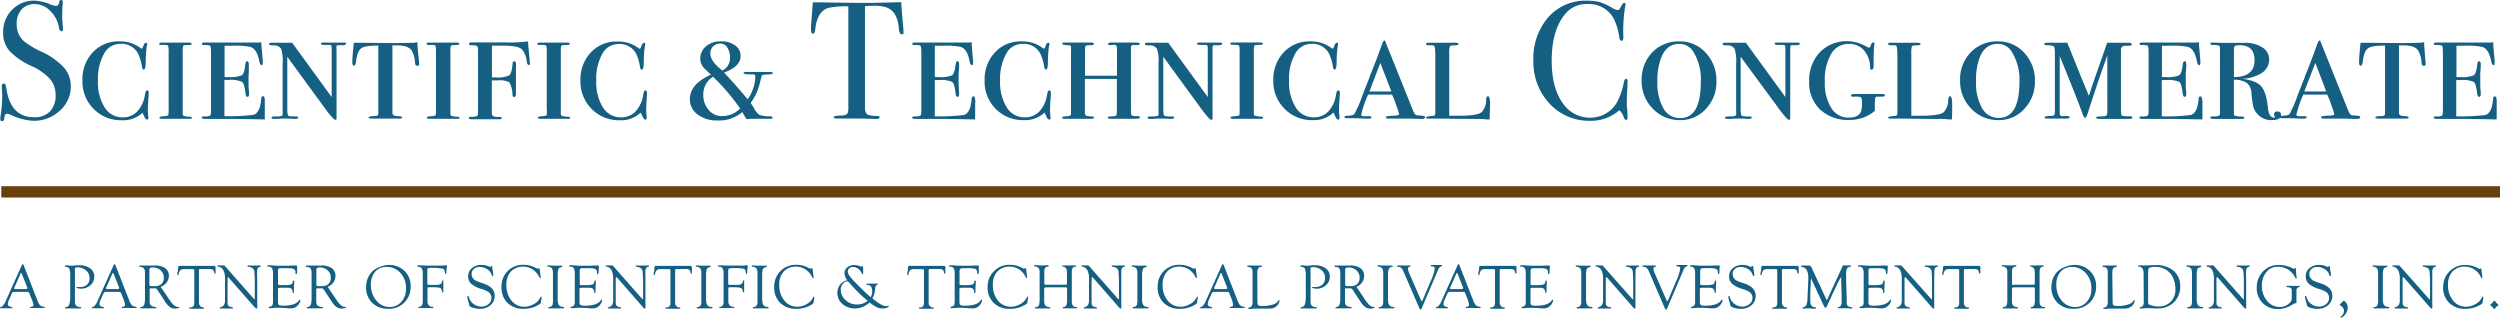 <svg xmlns="http://www.w3.org/2000/svg" viewBox="0 0 552.22 70.14"><g id="Layer_4" data-name="Layer 4"><g style="isolation:isolate"><path d="M13.73,24.54A8.31,8.31,0,0,1,7.9,26.78a12.3,12.3,0,0,1-4.77-1.22A3.05,3.05,0,0,0,2,25.23c-.3,0-.48.35-.56,1.07,0,.37-.18.55-.48.55s-.37-.14-.37-.44a2.11,2.11,0,0,1,0-.44A32,32,0,0,0,1,21.78c0-.24,0-.93-.08-2.07a4.3,4.3,0,0,1,0-.59c0-.37.15-.56.45-.56s.42.3.52.89Q2.76,26,8.05,26a4.68,4.68,0,0,0,3.5-1.28,5,5,0,0,0,1.24-3.61,5.35,5.35,0,0,0-1.21-3.53,12.51,12.51,0,0,0-4.12-2.9,15.38,15.38,0,0,1-4.89-3.37,6.07,6.07,0,0,1-1.37-4,6.9,6.9,0,0,1,2-5.07,6.75,6.75,0,0,1,5-2,10.46,10.46,0,0,1,3.48.85,3.59,3.59,0,0,0,1.14.3.73.73,0,0,0,.54-.15A1.84,1.84,0,0,0,13.6.47.39.39,0,0,1,14,.1c.24,0,.37.15.37.44a1.72,1.72,0,0,1,0,.45,18.56,18.56,0,0,0-.11,2.15A17.23,17.23,0,0,0,14.41,6l0,.59c0,.27-.08.41-.33.41s-.46-.29-.56-.85a6.58,6.58,0,0,0-1.92-3.65A4.81,4.81,0,0,0,8.24,1,3.81,3.81,0,0,0,5.29,2.17,4.61,4.61,0,0,0,4.2,5.39,4.89,4.89,0,0,0,5.79,9.2a19.25,19.25,0,0,0,3.85,2.3,15.73,15.73,0,0,1,5,3.53,6.17,6.17,0,0,1,1.51,4.09A7.09,7.09,0,0,1,13.73,24.54Z" transform="translate(-0.51 -0.1)" fill="#156082"/><path d="M33.32,21.45c-.1,1.33-.15,2.27-.15,2.81,0,.37,0,.92.11,1.63v.26c0,.25-.09.37-.29.37s-.4-.21-.59-.63l-.34-.7L32,25a6.2,6.2,0,0,1-4.59,1.66,8.37,8.37,0,0,1-6.21-2.5,8.49,8.49,0,0,1-2.48-6.27A8.67,8.67,0,0,1,21,11.66a7.72,7.72,0,0,1,5.85-2.42,7.46,7.46,0,0,1,4.66,1.44.43.43,0,0,0,.3.15q.18,0,.33-.48.26-.81.63-.81c.17,0,.26.1.26.29,0,0,0,.14-.08.34a26,26,0,0,0-.25,3.73c0,1-.17,1.56-.41,1.56s-.34-.19-.41-.56a10.62,10.62,0,0,0-.89-3,4.11,4.11,0,0,0-3.88-2.11A4,4,0,0,0,23.48,12a11.26,11.26,0,0,0-1.33,5.92,10.4,10.4,0,0,0,1.48,5.92,4.6,4.6,0,0,0,4,2.18,4.28,4.28,0,0,0,3.2-1.31,6.76,6.76,0,0,0,1.69-3.65q.18-1,.48-1c.24,0,.37.23.37.7C33.36,20.9,33.35,21.11,33.32,21.45Z" transform="translate(-0.51 -0.1)" fill="#156082"/><path d="M42.61,26.34h-.37l-.78,0h-1a4.64,4.64,0,0,1-.63,0h-.41c-.24,0-.71,0-1.39,0l-1.53,0h-.15c-.42,0-.63-.08-.63-.23s.27-.3.82-.33c.74-.05,1.12-.13,1.16-.26a10.15,10.15,0,0,0,.06-1.59V12a9.45,9.45,0,0,0-.08-1.69c0-.16-.23-.25-.55-.28l-.74,0h-.37c-.22,0-.34-.09-.34-.26s.17-.26.49-.26h.22a7.1,7.1,0,0,0,.81,0h2.67l.66,0h1.74c.4,0,.59.1.59.3s-.42.23-1.25.25c-.35,0-.56.06-.63.17a2.46,2.46,0,0,0-.11,1v14a.46.46,0,0,0,.27.48,5.64,5.64,0,0,0,1.32.18c.29,0,.44.12.44.26S42.83,26.34,42.61,26.34Z" transform="translate(-0.51 -0.1)" fill="#156082"/><path d="M59,22.8a7.32,7.32,0,0,0,0,.76l0,2.11c0,.25,0,.52,0,.81l-6.14-.11-7,0c-.52,0-.78-.09-.78-.26s.15-.3.45-.3a3.13,3.13,0,0,0,1.38-.16c.14-.11.21-.51.21-1.21V11.76c0-1-.09-1.55-.26-1.61a5.27,5.27,0,0,0-1.3-.1c-.29,0-.44-.08-.44-.25s.16-.3.48-.3h1.63l.4,0h.93l1.85,0h6.25c.64,0,1.17,0,1.59-.07v.25l0,.56q.08.55.3,3.33a2.76,2.76,0,0,1,0,.44c0,.32-.08.48-.25.48s-.39-.24-.49-.74c-.34-1.87-1-3-2-3.29A16.88,16.88,0,0,0,52,10.2H50.12v6.92H51a6.44,6.44,0,0,0,2.92-.39c.37-.26.62-1,.74-2.12.07-.7.22-1,.44-1s.37.25.37.74c0,.3,0,.75,0,1.37s-.06,1.08-.06,1.4c0,1.61,0,2.71.11,3.3a3.28,3.28,0,0,1,0,.48c0,.39-.12.59-.37.59s-.37-.31-.44-.92c-.15-1.34-.4-2.13-.74-2.39A6.31,6.31,0,0,0,51,17.75h-.92v8a42.31,42.31,0,0,0,6.4-.29c1-.27,1.57-1.46,1.74-3.55,0-.38.16-.56.41-.56s.37.33.37,1C59,22.36,59,22.52,59,22.8Z" transform="translate(-0.51 -0.1)" fill="#156082"/><path d="M76.17,10.09l-.52,0h-.41q-.33,0-.39.15a5.5,5.5,0,0,0,0,1V24.78c0,.89,0,1.41,0,1.56s-.14.22-.33.22-1.15-1-2.63-3.07q-.26-.4-.81-1.11c0-.08-.19-.26-.41-.56l-6.7-9.18V24.3q0,1.36.39,1.44a8.65,8.65,0,0,0,1.42.08h.15c.3,0,.45.08.45.26s-.27.29-.82.29l-1.22-.07c-.37,0-.7,0-1,0a6.23,6.23,0,0,0-.74,0,14.31,14.31,0,0,1-1.51.07c-.4,0-.6-.1-.6-.29s.24-.26.71-.26h.33l.48,0q.88-.08.93-.33a9.84,9.84,0,0,0,0-1.08V14.2a9.23,9.23,0,0,0-.33-3.33,1.88,1.88,0,0,0-1.74-.74q-.93,0-.93-.33c0-.18.17-.26.49-.26h.14l2,0H63l.67,0h1.37l8.73,12V11.24a3.74,3.74,0,0,0-.08-1.07c0-.1-.24-.15-.59-.15s-.58,0-.77,0h-.23c-.47,0-.7-.09-.7-.29s.12-.2.35-.22,1.07,0,2.5,0,2.15,0,2.37,0,.33.11.33.26S76.71,10.09,76.17,10.09Z" transform="translate(-0.51 -0.1)" fill="#156082"/><path d="M92.7,14.64c-.32,0-.49-.23-.51-.7a6.38,6.38,0,0,0-.63-2.48c-.47-.89-1.54-1.33-3.22-1.33-.25,0-.63,0-1.15,0V25c0,.47.36.72,1.07.74s1.08.12,1.08.3-.21.26-.63.26h-.26l-1,0H85.56c-.51,0-1.18,0-2,0h-.89c-.5,0-.74-.09-.74-.26s.4-.27,1.22-.3a1.56,1.56,0,0,0,.59-.07.41.41,0,0,0,.33-.39c0-.21,0-.84,0-1.87V10.17c-1.92,0-3.18.17-3.76.59s-1,1.4-1.16,3c-.07.56-.24.85-.48.85s-.34-.29-.34-.85c0-.72.12-2.12.34-4.22l8.62.07c.76,0,2.32,0,4.66-.07a2.75,2.75,0,0,0,.78-.15l0,.78.11,1.33L93,13l.07.67a3.73,3.73,0,0,1,0,.44C93.15,14.47,93,14.64,92.7,14.64Z" transform="translate(-0.51 -0.1)" fill="#156082"/><path d="M101.66,26.34h-.37l-.78,0h-1a4.64,4.64,0,0,1-.63,0h-.41c-.24,0-.71,0-1.38,0l-1.54,0h-.15c-.42,0-.63-.08-.63-.23s.27-.3.82-.33c.74-.05,1.13-.13,1.16-.26a10.15,10.15,0,0,0,.06-1.59V12a9.45,9.45,0,0,0-.08-1.69c0-.16-.23-.25-.55-.28l-.74,0h-.37c-.22,0-.33-.09-.33-.26s.16-.26.48-.26h.22a7.1,7.1,0,0,0,.81,0H99l.66,0h1.74c.4,0,.59.1.59.3s-.41.23-1.25.25c-.35,0-.56.06-.63.17a2.46,2.46,0,0,0-.11,1v14a.46.46,0,0,0,.27.48,5.64,5.64,0,0,0,1.32.18c.29,0,.44.12.44.26S101.88,26.34,101.66,26.34Z" transform="translate(-0.51 -0.1)" fill="#156082"/><path d="M117.35,14.46c-.25,0-.41-.24-.48-.71A4.77,4.77,0,0,0,115.79,11c-.54-.54-1.91-.81-4.1-.81l-2.52,0v7H110a5.89,5.89,0,0,0,3-.45c.37-.29.61-1.17.74-2.62,0-.32.15-.48.37-.48s.37.19.37.59c0,.2,0,.47,0,.81s0,1.19,0,2.52c0,.22,0,.59,0,1.11s0,1.17,0,2v.15c0,.47-.14.7-.41.7s-.32-.2-.37-.59a5.44,5.44,0,0,0-.7-2.67,5.06,5.06,0,0,0-2.67-.4h-1.18v7.14c0,.47.12.75.52.85a4.73,4.73,0,0,0,1.14.07c.35,0,.52.09.52.26s-.16.26-.48.26H109.5l-.81,0h-2.81l-.78,0h-.41c-.42,0-.63-.08-.63-.26s.18-.29.52-.29a2.79,2.79,0,0,0,1.33-.17c.13-.11.19-.49.19-1.13V11.46c0-.67-.06-1.05-.19-1.17a2.92,2.92,0,0,0-1.29-.2c-.35,0-.52-.11-.52-.33s.26-.3.78-.3l7.06,0a32,32,0,0,0,5.22-.22l0,.37.15,1.7.18,1.92c0,.52.08.76.08.71C117.61,14.3,117.52,14.46,117.35,14.46Z" transform="translate(-0.51 -0.1)" fill="#156082"/><path d="M126.11,26.34h-.37l-.77,0h-1a4.64,4.64,0,0,1-.63,0H123c-.25,0-.71,0-1.39,0l-1.53,0h-.15c-.42,0-.63-.08-.63-.23s.27-.3.81-.33c.74-.05,1.13-.13,1.17-.26a10.94,10.94,0,0,0,0-1.59V12a10,10,0,0,0-.07-1.69c0-.16-.23-.25-.55-.28l-.74,0h-.37c-.23,0-.34-.09-.34-.26s.16-.26.48-.26h.23a7.1,7.1,0,0,0,.81,0h2.66l.67,0h1.74c.39,0,.59.1.59.3s-.42.23-1.26.25c-.34,0-.55.06-.63.17a2.66,2.66,0,0,0-.11,1v14a.46.46,0,0,0,.28.48,5.52,5.52,0,0,0,1.31.18c.3,0,.45.12.45.26S126.34,26.34,126.11,26.34Z" transform="translate(-0.51 -0.1)" fill="#156082"/><path d="M143.39,21.45c-.09,1.33-.14,2.27-.14,2.81a15.25,15.25,0,0,0,.11,1.63v.26c0,.25-.1.37-.3.37s-.39-.21-.59-.63l-.33-.7L142,25a6.19,6.19,0,0,1-4.58,1.66,8.39,8.39,0,0,1-6.22-2.5,8.53,8.53,0,0,1-2.48-6.27,8.71,8.71,0,0,1,2.29-6.2,7.72,7.72,0,0,1,5.85-2.42,7.44,7.44,0,0,1,4.66,1.44.43.43,0,0,0,.3.15q.18,0,.33-.48c.18-.54.38-.81.63-.81s.26.1.26.29a2.34,2.34,0,0,1-.07.34,24.34,24.34,0,0,0-.26,3.73c0,1-.16,1.56-.41,1.56s-.33-.19-.41-.56a10.67,10.67,0,0,0-.88-3,4.13,4.13,0,0,0-3.89-2.11A4.06,4.06,0,0,0,133.55,12a11.26,11.26,0,0,0-1.33,5.92,10.4,10.4,0,0,0,1.48,5.92,4.61,4.61,0,0,0,4,2.18,4.3,4.3,0,0,0,3.2-1.31,6.76,6.76,0,0,0,1.68-3.65q.18-1,.48-1c.25,0,.37.23.37.7C143.43,20.9,143.42,21.11,143.39,21.45Z" transform="translate(-0.51 -0.1)" fill="#156082"/><path d="M169.74,16.57c-.62,0-1,.12-1,.29s0,.22-.15.59l-.26,1.08a11.74,11.74,0,0,1-2,4.29c.15.25.38.62.7,1.11a4.11,4.11,0,0,0,1.22,1.54,6,6,0,0,0,2.22.31c.45,0,.67.11.67.33s-.14.23-.41.23l-1.35,0c-.68,0-1.31,0-1.9,0-.84,0-1.53,0-2.08.08-.12-.18-.43-.69-.92-1.56a7.89,7.89,0,0,1-5.48,1.85,7,7,0,0,1-4.35-1.29A4.07,4.07,0,0,1,152.9,22q0-3.33,4.63-5.4c-.77-.77-1.21-1.2-1.34-1.3a3,3,0,0,1-1-2.18,3.52,3.52,0,0,1,1.27-2.8,5,5,0,0,1,3.31-1.09,5.08,5.08,0,0,1,3.13.91,2.77,2.77,0,0,1,1.2,2.31q0,2.37-3.66,3.67l1.22,1.33q1.52,1.62,4,4.59a9.36,9.36,0,0,0,1.7-4.93c0-.39-.16-.59-.48-.59h-.18a4.53,4.53,0,0,1-.71,0c-.81,0-1.22-.1-1.22-.3s.17-.19.52-.22,1.54,0,3.59,0h1.74c.39,0,.59.09.59.29S170.7,16.52,169.74,16.57ZM158,17.05A4.55,4.55,0,0,0,155.86,21a5,5,0,0,0,1.19,3.39,3.78,3.78,0,0,0,3,1.35A5.56,5.56,0,0,0,164,24.08,45.86,45.86,0,0,0,158,17.05Zm3.15-6.5a1.81,1.81,0,0,0-1.52-.83,2.22,2.22,0,0,0-1.59.61,2.09,2.09,0,0,0-.63,1.57q0,1.74,2.66,3.78a3,3,0,0,0,1.67-3A3.64,3.64,0,0,0,161.12,10.55Z" transform="translate(-0.51 -0.1)" fill="#156082"/><path d="M199.71,7.69c-.3,0-.51-.32-.63-1l-.15-1.33a6.36,6.36,0,0,0-.85-2.25,3.63,3.63,0,0,0-2.55-1.56,7.62,7.62,0,0,0-1.85-.18c-1.16,0-1.87.08-2.11.11V23.82c0,.89.23,1.44.7,1.66a6.69,6.69,0,0,0,2.07.23q.45,0,.45.33t-.6.33a3.78,3.78,0,0,1-.51,0c-1.48-.05-2.53-.08-3.15-.08-.81,0-1.58,0-2.29,0s-1.63,0-2.74,0c-.57,0-.85-.1-.85-.3s.53-.35,1.59-.37c.76,0,1.26-.16,1.48-.48a3.79,3.79,0,0,0,.18-1.52V1.51a17.67,17.67,0,0,0-4.55.37c-1.55.56-2.47,2.08-2.74,4.55q-.11,1.11-.51,1.11t-.45-.78a7.32,7.32,0,0,1,0-.81l.07-.85c.08-1.14.19-2.63.34-4.48h1.66l7.55.11c.89,0,2.27,0,4.14,0L199.6.58q.08,2.07.48,6.14a1.58,1.58,0,0,0,0,.28,1,1,0,0,1,0,.21C200.15,7.53,200,7.69,199.71,7.69Z" transform="translate(-0.51 -0.1)" fill="#156082"/><path d="M215.91,22.8c0,.29,0,.54,0,.76l0,2.11a7.83,7.83,0,0,0,0,.81l-6.15-.11-7,0c-.52,0-.77-.09-.77-.26s.14-.3.44-.3a3.19,3.19,0,0,0,1.39-.16c.13-.11.2-.51.2-1.21V11.76c0-1-.09-1.55-.26-1.61a5.11,5.11,0,0,0-1.29-.1c-.3,0-.45-.08-.45-.25s.16-.3.48-.3h1.63l.41,0h.92l1.85,0h6.26c.64,0,1.17,0,1.59-.07v.25l0,.56c.05.37.14,1.48.29,3.33a1.89,1.89,0,0,1,0,.44c0,.32-.09.48-.26.48s-.38-.24-.48-.74c-.35-1.87-1-3-2-3.29a17.06,17.06,0,0,0-3.85-.26H207v6.92h.89a6.41,6.41,0,0,0,2.92-.39c.37-.26.62-1,.74-2.12.08-.7.23-1,.45-1s.37.25.37.74c0,.3,0,.75-.06,1.37s-.05,1.08-.05,1.4a30.22,30.22,0,0,0,.11,3.3q0,.3,0,.48c0,.39-.12.59-.37.59s-.37-.31-.44-.92c-.15-1.34-.39-2.13-.74-2.39a6.26,6.26,0,0,0-2.92-.39H207v8a42.2,42.2,0,0,0,6.4-.29c1-.27,1.57-1.46,1.74-3.55,0-.38.16-.56.41-.56s.37.33.37,1C216,22.36,215.94,22.52,215.91,22.8Z" transform="translate(-0.51 -0.1)" fill="#156082"/><path d="M232.6,21.45c-.1,1.33-.15,2.27-.15,2.81,0,.37,0,.92.11,1.63v.26c0,.25-.1.37-.29.37s-.4-.21-.6-.63l-.33-.7-.11-.22a6.2,6.2,0,0,1-4.59,1.66,8.37,8.37,0,0,1-6.21-2.5A8.49,8.49,0,0,1,218,17.86a8.67,8.67,0,0,1,2.29-6.2,7.72,7.72,0,0,1,5.85-2.42,7.46,7.46,0,0,1,4.66,1.44.43.43,0,0,0,.3.15q.18,0,.33-.48.26-.81.63-.81c.17,0,.26.1.26.29,0,0,0,.14-.08.34a25.71,25.71,0,0,0-.26,3.73c0,1-.16,1.56-.4,1.56s-.34-.19-.41-.56a10.62,10.62,0,0,0-.89-3,4.11,4.11,0,0,0-3.88-2.11A4,4,0,0,0,222.76,12a11.26,11.26,0,0,0-1.34,5.92,10.48,10.48,0,0,0,1.48,5.92,4.61,4.61,0,0,0,4,2.18,4.3,4.3,0,0,0,3.2-1.31,6.83,6.83,0,0,0,1.69-3.65q.18-1,.48-1c.24,0,.37.23.37.7C232.64,20.9,232.62,21.11,232.6,21.45Z" transform="translate(-0.51 -0.1)" fill="#156082"/><path d="M251.17,26.34l-.37,0h-3.36a4.75,4.75,0,0,0-.82,0l-.59,0c-.54,0-.81-.06-.81-.26s.21-.23.62-.26c.82,0,1.25-.13,1.3-.33a5.32,5.32,0,0,0,.07-1.22V17.53h-7.06v7.62a.65.65,0,0,0,.31.52,5,5,0,0,0,1.28.15c.27,0,.4.08.4.26s-.24.26-.74.26h-.59c-.34,0-.85,0-1.51,0l-3.63,0c-.37,0-.56-.09-.56-.26s.36-.27,1.08-.3c.54,0,.84-.17.89-.44V11.5a7.79,7.79,0,0,0,0-1.11c0-.2-.25-.3-.67-.3-.84,0-1.26-.15-1.26-.37s.18-.22.52-.22h.3c.52,0,1,0,1.5,0l1,0,1.5,0,1.28,0h.26q.63,0,.63.3c0,.22-.34.32-1,.29a1.5,1.5,0,0,0-.8.13c-.11.09-.16.34-.16.76v5.85h7.06V11.72a5.86,5.86,0,0,0-.07-1.33c0-.3-.3-.42-.74-.37l-.7.07c-.32-.05-.48-.15-.48-.29s.25-.3.77-.3h2.19l1.44,0c.59,0,1,0,1.22,0h.52c.59,0,.89.09.89.26s-.17.29-.5.29-.61,0-.84,0-.5.06-.55.19a5,5,0,0,0-.07,1.18v12.8c0,.84.06,1.3.18,1.39a3.34,3.34,0,0,0,1.3.13q.51,0,.51.3C252.28,26.25,251.91,26.34,251.17,26.34Z" transform="translate(-0.51 -0.1)" fill="#156082"/><path d="M269.71,10.09l-.52,0h-.4q-.35,0-.39.15a4.33,4.33,0,0,0-.06,1V24.78a14.5,14.5,0,0,1,0,1.56c0,.14-.13.22-.33.22s-1.15-1-2.63-3.07q-.25-.4-.81-1.11c0-.08-.19-.26-.41-.56l-6.69-9.18V24.3c0,.91.12,1.39.38,1.44a8.8,8.8,0,0,0,1.43.08h.15c.29,0,.44.08.44.26s-.27.29-.81.29l-1.22-.07c-.37,0-.71,0-1,0a6,6,0,0,0-.74,0,14.51,14.51,0,0,1-1.52.07c-.4,0-.59-.1-.59-.29s.23-.26.7-.26H255l.48,0c.6-.05.9-.16.93-.33a8.65,8.65,0,0,0,0-1.08V14.2a8.9,8.9,0,0,0-.34-3.33,1.86,1.86,0,0,0-1.74-.74c-.61,0-.92-.11-.92-.33s.16-.26.48-.26h.15l2,0h.48l.67,0h1.37l8.73,12V11.24a3.94,3.94,0,0,0-.07-1.07c0-.1-.25-.15-.59-.15s-.58,0-.78,0h-.22c-.47,0-.71-.09-.71-.29s.12-.2.36-.22,1.06,0,2.49,0,2.15,0,2.37,0,.33.11.33.26S270.25,10.09,269.71,10.09Z" transform="translate(-0.51 -0.1)" fill="#156082"/><path d="M279.14,26.34h-.37l-.77,0h-1a4.64,4.64,0,0,1-.63,0H276c-.25,0-.71,0-1.39,0l-1.53,0h-.15c-.42,0-.63-.08-.63-.23s.27-.3.81-.33c.74-.05,1.13-.13,1.17-.26a10.94,10.94,0,0,0,.05-1.59V12a10,10,0,0,0-.07-1.69c-.05-.16-.23-.25-.55-.28L273,10h-.38c-.22,0-.33-.09-.33-.26s.16-.26.48-.26H273a7.1,7.1,0,0,0,.81,0h2.66l.67,0h1.74c.39,0,.59.1.59.3s-.42.23-1.26.25c-.34,0-.55.06-.63.17a2.66,2.66,0,0,0-.11,1v14a.45.45,0,0,0,.28.48,5.52,5.52,0,0,0,1.31.18c.3,0,.45.12.45.26S279.37,26.34,279.14,26.34Z" transform="translate(-0.51 -0.1)" fill="#156082"/><path d="M296.42,21.45c-.09,1.33-.14,2.27-.14,2.81a15.25,15.25,0,0,0,.11,1.63v.26c0,.25-.1.37-.3.37s-.39-.21-.59-.63l-.33-.7-.12-.22a6.18,6.18,0,0,1-4.58,1.66,8.37,8.37,0,0,1-6.22-2.5,8.53,8.53,0,0,1-2.48-6.27,8.71,8.71,0,0,1,2.29-6.2,7.72,7.72,0,0,1,5.85-2.42,7.44,7.44,0,0,1,4.66,1.44.43.43,0,0,0,.3.15q.18,0,.33-.48.27-.81.63-.81c.17,0,.26.1.26.29a2.34,2.34,0,0,1-.07.34,24.34,24.34,0,0,0-.26,3.73c0,1-.16,1.56-.41,1.56s-.33-.19-.41-.56a10.67,10.67,0,0,0-.88-3,4.13,4.13,0,0,0-3.89-2.11A4.06,4.06,0,0,0,286.58,12a11.26,11.26,0,0,0-1.33,5.92,10.4,10.4,0,0,0,1.48,5.92,4.61,4.61,0,0,0,4,2.18,4.3,4.3,0,0,0,3.2-1.31,6.76,6.76,0,0,0,1.68-3.65q.18-1,.48-1c.25,0,.37.23.37.7C296.46,20.9,296.45,21.11,296.42,21.45Z" transform="translate(-0.51 -0.1)" fill="#156082"/><path d="M314.59,26.37h-.26L312,26.3h-1c-.42,0-1,0-1.74,0l-1.11,0-.66,0h-.19q-.66,0-.66-.3c0-.19.44-.3,1.33-.33,1.06,0,1.59-.15,1.59-.37a6.65,6.65,0,0,0-.22-.7c0-.2-.34-1-.85-2.48L308,21h-5.29a24.52,24.52,0,0,0-1.52,4.4c0,.23.15.35.45.37l.48,0h.55l.34,0c.29,0,.44.08.44.26s-.26.29-.78.29l-1.31-.05q-1.2-.06-2.13-.06h-.33l-.33,0-.41,0h-.07c-.4,0-.6-.08-.6-.23s.16-.27.48-.29.74-.05.89-.08a1.41,1.41,0,0,0,.82-.33,26.83,26.83,0,0,0,1.81-4.22l1.22-3.11a7,7,0,0,0,.3-.77,6.49,6.49,0,0,1,.29-.78q.63-1.52,1.78-4.59l.55-1.55.26-.67c.15-.37.3-.55.45-.55s.23.34.48,1l5.73,14.28c.3.77.58,1.18.85,1.23.08,0,.47.06,1.19.11.47,0,.7.13.7.33S315.08,26.37,314.59,26.37ZM305.41,14,303,20.3h4.85Z" transform="translate(-0.51 -0.1)" fill="#156082"/><path d="M329.54,26.48a2.92,2.92,0,0,1-.56,0l-.57-.05a13,13,0,0,0-1.39-.06l-1.74,0L319,26.3l-3,0c-.32,0-.48-.09-.48-.26s.48-.26,1.44-.34c.27,0,.44-.08.5-.18a2.12,2.12,0,0,0,.09-.82V12.35c0-1.38-.11-2.11-.33-2.18a1.7,1.7,0,0,0-.65-.08,2.88,2.88,0,0,1-.64,0c-.27,0-.41-.09-.41-.29s.16-.26.48-.26l5.11,0a7.69,7.69,0,0,1,.85,0c.47,0,.7.11.7.33s-.4.24-1.22.26c-.39,0-.63.11-.7.26a5.63,5.63,0,0,0-.11,1.59V25.67l2.14,0c2.67,0,4.33-.26,5-.78a3.83,3.83,0,0,0,1-2.66c0-.6.19-.89.41-.89s.48.54.48,1.63C329.61,24.39,329.59,25.55,329.54,26.48Z" transform="translate(-0.51 -0.1)" fill="#156082"/><path d="M360,19.05q-.15,2.07-.15,4.14c0,.17,0,.49.08.94a15.7,15.7,0,0,1,.07,1.65v.33c0,.32-.1.48-.29.48s-.37-.18-.52-.55a3.25,3.25,0,0,0-1-1.59,9.4,9.4,0,0,1-6.4,2.33,11.83,11.83,0,0,1-9-3.79,13.42,13.42,0,0,1-3.57-9.57,13.77,13.77,0,0,1,3.27-9.49A10.83,10.83,0,0,1,350.85.25a11.7,11.7,0,0,1,3,.31,12.89,12.89,0,0,1,2.79,1.28,2.79,2.79,0,0,0,1.22.48c.22,0,.43-.2.63-.59.32-.69.58-1,.78-1a.26.26,0,0,1,.29.3,2.35,2.35,0,0,1-.07.48,35.44,35.44,0,0,0-.41,6.66,1.61,1.61,0,0,1-.11.81.38.38,0,0,1-.3.12c-.24,0-.4-.24-.48-.71A12.33,12.33,0,0,0,356.84,4a6.19,6.19,0,0,0-5.69-3,5.94,5.94,0,0,0-4.74,2q-3.15,3.58-3.15,10.51,0,6.16,2.59,9.58a7.19,7.19,0,0,0,6,3,6.66,6.66,0,0,0,3.51-1,6.55,6.55,0,0,0,2.46-2.65,15.88,15.88,0,0,0,1.36-4.05c.12-.59.28-.89.48-.89s.37.19.37.56C360,18,360,18.35,360,19.05Z" transform="translate(-0.51 -0.1)" fill="#156082"/><path d="M377.34,24.13a7.47,7.47,0,0,1-5.7,2.5,8.1,8.1,0,0,1-6.05-2.53,8.57,8.57,0,0,1-2.46-6.2,8.63,8.63,0,0,1,2.35-6.24,8,8,0,0,1,6-2.42,7.64,7.64,0,0,1,5.82,2.53,8.88,8.88,0,0,1,2.35,6.28A8.55,8.55,0,0,1,377.34,24.13Zm-2.88-12.74a3.55,3.55,0,0,0-3.08-1.59c-1.8,0-3.1,1-3.92,3a13.86,13.86,0,0,0-.85,5.25,11.27,11.27,0,0,0,1.33,6,4.14,4.14,0,0,0,3.7,2.14q4.56,0,4.55-7.95A11.6,11.6,0,0,0,374.46,11.39Z" transform="translate(-0.51 -0.1)" fill="#156082"/><path d="M397.32,10.09l-.52,0h-.4c-.23,0-.35,0-.39.15a4.33,4.33,0,0,0-.06,1V24.78q0,1.34,0,1.56c0,.14-.14.22-.34.22s-1.14-1-2.62-3.07c-.18-.27-.45-.64-.82-1.11-.05-.08-.18-.26-.41-.56L385,12.64V24.3q0,1.36.39,1.44a8.57,8.57,0,0,0,1.42.08H387c.29,0,.44.08.44.26s-.27.29-.81.29l-1.22-.07c-.37,0-.71,0-1,0a6,6,0,0,0-.74,0,14.51,14.51,0,0,1-1.52.07c-.39,0-.59-.1-.59-.29s.23-.26.7-.26h.33l.49,0c.59-.05.9-.16.92-.33a6.9,6.9,0,0,0,0-1.08V14.2a8.9,8.9,0,0,0-.34-3.33,1.85,1.85,0,0,0-1.73-.74q-.93,0-.93-.33c0-.18.16-.26.48-.26h.15l2,0h.49l.66,0h1.37l8.73,12V11.24a3.94,3.94,0,0,0-.07-1.07c-.05-.1-.25-.15-.59-.15s-.58,0-.78,0h-.22c-.47,0-.7-.09-.7-.29s.11-.2.35-.22,1.06,0,2.49,0,2.15,0,2.37,0,.34.11.34.26S397.86,10.09,397.32,10.09Z" transform="translate(-0.51 -0.1)" fill="#156082"/><path d="M416.19,21.45l-1.18,0c-.13,0-.22.13-.28.33a5.92,5.92,0,0,0-.09,1.33v1.48a8.61,8.61,0,0,1-5.63,2,8.94,8.94,0,0,1-6.47-2.31,8.13,8.13,0,0,1-2.41-6.16,9,9,0,0,1,2.35-6.46,8.18,8.18,0,0,1,6.2-2.46A9,9,0,0,1,413,10.5a.71.71,0,0,0,.33.11c.2,0,.34-.16.41-.48s.32-.67.52-.67a.27.27,0,0,1,.3.3,5.25,5.25,0,0,0-.08.63c-.07.71-.11,2.13-.11,4.25,0,.57-.15.85-.44.85s-.34-.14-.34-.44a5.82,5.82,0,0,0-1.35-3.83A4.23,4.23,0,0,0,408.9,9.8,4.36,4.36,0,0,0,405,12a11.23,11.23,0,0,0-1.41,6.06A10.55,10.55,0,0,0,405,23.93a4.43,4.43,0,0,0,3.87,2.15c1.48,0,2.39-.47,2.74-1.41a4.82,4.82,0,0,0,.18-1.55,3.43,3.43,0,0,0-.16-1.5,3,3,0,0,0-1.39-.17H410a1.35,1.35,0,0,1-.33,0c-.2,0-.3-.09-.3-.26s.3-.33.89-.33h1.78l.55,0c1.73,0,2.72,0,3,0h.67q.63,0,.63.33C416.86,21.35,416.63,21.43,416.19,21.45Z" transform="translate(-0.51 -0.1)" fill="#156082"/><path d="M431.66,26.48a3,3,0,0,1-.56,0l-.57-.05a13,13,0,0,0-1.39-.06l-1.74,0-6.33-.07-3,0c-.32,0-.48-.09-.48-.26s.48-.26,1.44-.34c.27,0,.44-.08.5-.18a2.12,2.12,0,0,0,.09-.82V12.35c0-1.38-.11-2.11-.33-2.18a1.7,1.7,0,0,0-.65-.08,2.83,2.83,0,0,1-.64,0c-.28,0-.41-.09-.41-.29s.16-.26.48-.26l5.11,0a7.69,7.69,0,0,1,.85,0c.47,0,.7.11.7.33s-.41.24-1.22.26c-.39,0-.63.11-.7.26a5.63,5.63,0,0,0-.11,1.59V25.67l2.14,0c2.67,0,4.33-.26,5-.78a3.83,3.83,0,0,0,1-2.66c.05-.6.19-.89.41-.89s.48.54.48,1.63C431.73,24.39,431.71,25.55,431.66,26.48Z" transform="translate(-0.51 -0.1)" fill="#156082"/><path d="M447.68,24.13a7.5,7.5,0,0,1-5.7,2.5,8.1,8.1,0,0,1-6.05-2.53,8.57,8.57,0,0,1-2.46-6.2,8.59,8.59,0,0,1,2.35-6.24,8,8,0,0,1,6-2.42,7.66,7.66,0,0,1,5.83,2.53A8.88,8.88,0,0,1,450,18.05,8.59,8.59,0,0,1,447.68,24.13Zm-2.89-12.74a3.54,3.54,0,0,0-3.07-1.59c-1.8,0-3.11,1-3.92,3A13.86,13.86,0,0,0,437,18a11.27,11.27,0,0,0,1.33,6,4.14,4.14,0,0,0,3.7,2.14q4.54,0,4.55-7.95A11.6,11.6,0,0,0,444.79,11.39Z" transform="translate(-0.51 -0.1)" fill="#156082"/><path d="M470.8,26.37h-.37c-.34,0-.9,0-1.66,0h-1.3l-1.44,0h-1.81c-.45,0-.67-.1-.67-.29a.21.21,0,0,1,.17-.23c.11,0,.52,0,1.24-.07.51,0,.82-.1.9-.22a3.63,3.63,0,0,0,.13-1.37V12.31l-2.14,6.11L461.7,25c-.25.77-.44,1.15-.59,1.15s-.41-.33-.63-1q-.86-2.55-5-12.65V25.15a.54.54,0,0,0,.37.59c.35,0,.79,0,1.34,0,.32,0,.48.09.48.26s-.25.3-.74.3h-.52a5.94,5.94,0,0,0-.78,0l-2.11,0q-.33,0-.81,0c-.37,0-.56-.1-.56-.29s.4-.27,1.19-.3c.54,0,.85-.09.94-.2a2.9,2.9,0,0,0,.13-1.21V11.83c0-.84-.08-1.33-.24-1.48a3.37,3.37,0,0,0-1.61-.26c-.32,0-.48-.1-.48-.29s.21-.24.63-.26,1.9,0,4.44,0l.15.41q.18.4.48,1.14l.89,2.22,1.25,3.11,2,4.85c.38-1.18.66-2.06.86-2.63l3.18-9.1h2.81l1.63,0c.64,0,1,.09,1,.34s-.23.3-.7.33c-.64,0-1,0-1.15.07A.79.79,0,0,0,469,11V24.08c0,1,.09,1.52.26,1.59a7.08,7.08,0,0,0,1.7.11c.37,0,.56.1.56.3S471.25,26.37,470.8,26.37Z" transform="translate(-0.51 -0.1)" fill="#156082"/><path d="M487,22.8c0,.29,0,.54,0,.76l0,2.11a7.83,7.83,0,0,0,0,.81l-6.15-.11-7,0c-.51,0-.77-.09-.77-.26s.15-.3.44-.3a3.19,3.19,0,0,0,1.39-.16c.13-.11.2-.51.2-1.21V11.76c0-1-.08-1.55-.26-1.61a5.11,5.11,0,0,0-1.29-.1c-.3,0-.45-.08-.45-.25s.17-.3.49-.3h1.62l.41,0h.93l1.85,0h6.25c.64,0,1.17,0,1.59-.07v.25l0,.56c.05.37.15,1.48.29,3.33a1.89,1.89,0,0,1,0,.44c0,.32-.09.48-.26.48s-.38-.24-.48-.74c-.35-1.87-1-3-2-3.29a17,17,0,0,0-3.85-.26h-1.89v6.92h.89a6.41,6.41,0,0,0,2.92-.39c.37-.26.62-1,.75-2.12.07-.7.22-1,.44-1s.37.25.37.74c0,.3,0,.75-.06,1.37s-.05,1.08-.05,1.4c0,1.61,0,2.71.11,3.3,0,.2,0,.36,0,.48,0,.39-.13.59-.37.59s-.37-.31-.45-.92c-.15-1.34-.39-2.13-.74-2.39a6.26,6.26,0,0,0-2.92-.39h-.93v8a42.2,42.2,0,0,0,6.4-.29c1-.27,1.57-1.46,1.74-3.55,0-.38.17-.56.41-.56s.37.33.37,1C487.08,22.36,487.07,22.52,487,22.8Z" transform="translate(-0.51 -0.1)" fill="#156082"/><path d="M502.29,26.63A4,4,0,0,1,499,25.11a3.63,3.63,0,0,1-.74-1.33,26,26,0,0,1-.44-3.14,3.14,3.14,0,0,0-1-2.22,5.21,5.21,0,0,0-2.87-.71v7.63q-.1.51,1.89.51c.27,0,.41.09.41.26s-.18.26-.52.26-.53,0-.78,0h-1.29l-2,0h-1.93c-.69,0-1-.08-1-.26s.12-.29.37-.29l.37,0h.14q1.26,0,1.26-.51V10.72a.62.62,0,0,0-.2-.54,2.76,2.76,0,0,0-1.08-.13c-.57,0-.86-.09-.86-.29s.17-.26.51-.26h.26c.4.05,1.57.07,3.52.07.81,0,1.48,0,2,0s.92,0,1.22,0a6.91,6.91,0,0,1,4,1,3.09,3.09,0,0,1,1.5,2.68,3.45,3.45,0,0,1-1.59,2.94,8.62,8.62,0,0,1-4.48,1.31c2.08.23,3.5.77,4.28,1.63s1.28,2.42,1.5,4.67c.15,1.52.6,2.29,1.37,2.29.12,0,.18,0,.18-.11a.93.93,0,0,0-.09-.24.87.87,0,0,1-.09-.32c0-.47.24-.7.74-.7s.81.26.81.78C504.36,26.24,503.67,26.63,502.29,26.63Zm-7.07-16.54a2,2,0,0,0-1.05.17c-.14.11-.21.37-.21.79v6.07c3,0,4.55-1.23,4.55-3.7C498.51,11.2,497.42,10.09,495.22,10.09Z" transform="translate(-0.51 -0.1)" fill="#156082"/><path d="M521.12,26.37h-.26l-2.29-.07h-1c-.42,0-1,0-1.74,0l-1.11,0-.66,0h-.19q-.66,0-.66-.3c0-.19.44-.3,1.33-.33,1.06,0,1.59-.15,1.59-.37a6.65,6.65,0,0,0-.22-.7c0-.2-.34-1-.85-2.48L514.57,21h-5.29a24.52,24.52,0,0,0-1.52,4.4c0,.23.15.35.45.37l.48,0h.55l.34,0c.29,0,.44.08.44.26s-.26.29-.78.29l-1.31-.05q-1.2-.06-2.13-.06h-.33l-.33,0-.41,0h-.07c-.4,0-.6-.08-.6-.23s.16-.27.48-.29.74-.05.89-.08a1.41,1.41,0,0,0,.82-.33,26.83,26.83,0,0,0,1.81-4.22l1.22-3.11a7,7,0,0,0,.3-.77,6.49,6.49,0,0,1,.29-.78q.63-1.52,1.78-4.59l.55-1.55.26-.67c.15-.37.3-.55.45-.55s.23.34.48,1l5.73,14.28c.3.77.58,1.18.85,1.23.08,0,.47.06,1.19.11.47,0,.7.13.7.33S521.61,26.37,521.12,26.37ZM511.94,14,509.5,20.3h4.85Z" transform="translate(-0.51 -0.1)" fill="#156082"/><path d="M535.92,14.64c-.32,0-.49-.23-.52-.7a6,6,0,0,0-.63-2.48c-.47-.89-1.54-1.33-3.22-1.33-.24,0-.62,0-1.14,0V25c0,.47.35.72,1.07.74s1.07.12,1.07.3-.21.26-.63.26h-.25l-1,0h-1.85c-.52,0-1.19,0-2,0h-.89c-.49,0-.74-.09-.74-.26s.41-.27,1.22-.3a1.59,1.59,0,0,0,.6-.07.43.43,0,0,0,.33-.39c0-.21,0-.84,0-1.87V10.17c-1.93,0-3.18.17-3.76.59s-1,1.4-1.17,3c-.07.56-.23.85-.48.85s-.33-.29-.33-.85c0-.72.11-2.12.33-4.22l8.62.07c.77,0,2.32,0,4.67-.07a2.76,2.76,0,0,0,.77-.15l0,.78.11,1.33.11,1.55.08.67c0,.22,0,.37,0,.44C536.36,14.47,536.22,14.64,535.92,14.64Z" transform="translate(-0.51 -0.1)" fill="#156082"/><path d="M552,22.8c0,.29,0,.54,0,.76l0,2.11a7.83,7.83,0,0,0,0,.81l-6.14-.11-7,0c-.51,0-.77-.09-.77-.26s.15-.3.44-.3a3.19,3.19,0,0,0,1.39-.16c.14-.11.2-.51.2-1.21V11.76c0-1-.08-1.55-.26-1.61a5.11,5.11,0,0,0-1.29-.1c-.3,0-.45-.08-.45-.25s.17-.3.49-.3h1.62l.41,0h.93l1.85,0h6.25c.64,0,1.17,0,1.59-.07v.25l0,.56c0,.37.15,1.48.29,3.33a1.89,1.89,0,0,1,0,.44c0,.32-.09.48-.26.48s-.38-.24-.48-.74c-.34-1.87-1-3-2-3.29A17,17,0,0,0,545,10.2h-1.89v6.92H544a6.46,6.46,0,0,0,2.93-.39c.37-.26.61-1,.74-2.12.07-.7.22-1,.44-1s.37.25.37.74c0,.3,0,.75-.06,1.37s-.05,1.08-.05,1.4c0,1.61,0,2.71.11,3.3,0,.2,0,.36,0,.48,0,.39-.13.59-.37.59s-.37-.31-.45-.92c-.15-1.34-.39-2.13-.74-2.39a6.26,6.26,0,0,0-2.92-.39h-.93v8a42.49,42.49,0,0,0,6.41-.29c1-.27,1.56-1.46,1.73-3.55,0-.38.17-.56.41-.56s.37.33.37,1C552.05,22.36,552,22.52,552,22.8Z" transform="translate(-0.51 -0.1)" fill="#156082"/></g><g style="isolation:isolate"><g style="isolation:isolate"><path d="M6.39,64.57H3.92a1.35,1.35,0,0,0-.63.08A1.54,1.54,0,0,0,3,65.2l-.45,1a3,3,0,0,0-.3,1,.59.59,0,0,0,.16.47,1.49,1.49,0,0,0,.63.24c.14,0,.21.08.22.16s-.06.12-.2.12H2.79l-.65,0H1.07l-.38,0q-.18,0-.18-.12a.14.14,0,0,1,.11-.15l.26-.08c.09,0,.21-.13.37-.33a3.19,3.19,0,0,0,.38-.6l.2-.45,3.51-7.81c.06-.14.13-.2.2-.2s.13.06.18.19l2.94,7.53.15.37a3.27,3.27,0,0,0,.54,1,1.65,1.65,0,0,0,.86.32c.14,0,.21.08.2.17s-.07.11-.19.11H10c-.23,0-.66,0-1.26,0a9.33,9.33,0,0,0-1.19,0l-.21,0c-.12,0-.18,0-.18-.14s.06-.11.17-.14l.21,0a.42.42,0,0,0,.34-.47A5.57,5.57,0,0,0,7.43,66l-.35-.9a1.09,1.09,0,0,0-.22-.43A1.06,1.06,0,0,0,6.39,64.57Zm.09-1.1L5.4,60.76l-.05-.14c-.06-.15-.12-.22-.18-.23s-.07,0-.11.13l-1.33,3a.83.83,0,0,0-.09.25c0,.12.1.18.31.18H6.2c.23,0,.34-.06.34-.17a.61.61,0,0,0,0-.16Z" transform="translate(-0.51 -0.1)" fill="#156082"/></g><g style="isolation:isolate"><path d="M17.06,59.89v6.36l0,.58c.05.55.25.87.61,1a2.38,2.38,0,0,0,.57.11q.21,0,.21.12c0,.11-.07.17-.24.17l-.45,0H16.05a4.5,4.5,0,0,0-.61,0l-.39,0c-.12,0-.18,0-.18-.13s.08-.14.23-.16a.89.89,0,0,0,.72-.6,6,6,0,0,0,.2-1.87V61.29a5.78,5.78,0,0,0-.17-1.81c-.12-.26-.4-.41-.86-.46-.12,0-.18-.05-.17-.14s.09-.16.26-.16a1.77,1.77,0,0,1,.35,0,5.33,5.33,0,0,0,.71.06c.29,0,.72,0,1.27-.08l.71,0a3.7,3.7,0,0,1,2.32.69,2.15,2.15,0,0,1,.89,1.79,2.44,2.44,0,0,1-1.09,2.11,3,3,0,0,1-1.74.58,2.8,2.8,0,0,1-.79-.1c-.24-.06-.35-.13-.34-.2s.05-.08.12-.08l.14,0a2,2,0,0,0,.51,0A2.25,2.25,0,0,0,19.71,63a1.87,1.87,0,0,0,.59-1.44,2.2,2.2,0,0,0-.78-1.72,2.91,2.91,0,0,0-2-.68.54.54,0,0,0-.38.11.57.57,0,0,0-.1.39Z" transform="translate(-0.51 -0.1)" fill="#156082"/></g><g style="isolation:isolate"><path d="M26.67,64.57H24.2a1.35,1.35,0,0,0-.63.08,1.54,1.54,0,0,0-.33.55l-.45,1a3,3,0,0,0-.3,1,.59.59,0,0,0,.16.47,1.49,1.49,0,0,0,.63.24c.14,0,.21.08.21.16s0,.12-.19.12h-.23l-.65,0H21.35l-.38,0q-.18,0-.18-.12a.14.14,0,0,1,.11-.15l.26-.08c.09,0,.21-.13.37-.33a3.19,3.19,0,0,0,.38-.6l.2-.45,3.51-7.81c.06-.14.13-.2.2-.2s.13.06.18.19l2.94,7.53.15.37a3.27,3.27,0,0,0,.54,1,1.61,1.61,0,0,0,.86.32c.14,0,.21.08.2.17s-.07.11-.19.11h-.26c-.23,0-.66,0-1.26,0a9.33,9.33,0,0,0-1.19,0l-.21,0c-.12,0-.18,0-.18-.14s.06-.11.17-.14l.21,0a.42.42,0,0,0,.34-.47A5.57,5.57,0,0,0,27.71,66l-.35-.9a1.09,1.09,0,0,0-.22-.43A1.06,1.06,0,0,0,26.67,64.57Zm.09-1.1-1.08-2.71-.05-.14c-.06-.15-.12-.22-.18-.23s-.07,0-.11.13l-1.33,3a.83.83,0,0,0-.09.25c0,.12.1.18.31.18h2.25c.23,0,.34-.06.34-.17a.61.61,0,0,0,0-.16Z" transform="translate(-0.51 -0.1)" fill="#156082"/></g><g style="isolation:isolate"><path d="M36,63.45l1.89,2.78.22.33c.58.85,1.12,1.3,1.61,1.33H40c.08,0,.12,0,.12.1s-.11.13-.31.19a2.73,2.73,0,0,1-.67.08,1.84,1.84,0,0,1-1.1-.34,3.91,3.91,0,0,1-1-1.1l-1.7-2.6-.1-.15a.57.57,0,0,0-.53-.28h-.91l-.15,0s-.08.1-.08.22v2.41a3.59,3.59,0,0,0,.06.81.78.78,0,0,0,.28.39,1.81,1.81,0,0,0,.91.29c.16,0,.25.07.25.15s-.06.14-.22.14l-.41,0q-.27,0-.87,0h-1l-.56,0-.37,0c-.11,0-.17,0-.17-.14s.06-.11.17-.14a.86.86,0,0,0,.72-.49,4.67,4.67,0,0,0,.17-1.55V60.29c0-.71-.25-1.11-.75-1.19l-.32-.05c-.14,0-.22-.08-.22-.16s.08-.14.24-.14l.47,0,.61,0,1.08,0,1,0a3.91,3.91,0,0,1,2.37.59,2.05,2.05,0,0,1,.8,1.76A2.59,2.59,0,0,1,36,63.45Zm-2-.15h.78a1.94,1.94,0,0,0,1.41-.49,1.79,1.79,0,0,0,.51-1.35,2.11,2.11,0,0,0-.7-1.64,2.49,2.49,0,0,0-1.78-.64.9.9,0,0,0-.55.13.6.6,0,0,0-.16.49v3a.72.72,0,0,0,.08.41A.68.68,0,0,0,34,63.3Z" transform="translate(-0.51 -0.1)" fill="#156082"/></g><g style="isolation:isolate"><path d="M46.84,59.52H44.91c-.2,0-.32,0-.38.08a.68.68,0,0,0-.07.4v7a1,1,0,0,0,.9,1q.24,0,.24.15c0,.1-.07.15-.19.15l-.34,0c-.09,0-.29,0-.62,0h-1l-.49,0-.46,0c-.13,0-.2,0-.2-.15s.07-.11.22-.13a1.13,1.13,0,0,0,.72-.29,1.31,1.31,0,0,0,.18-.8v-7c0-.17,0-.27-.07-.32a.59.59,0,0,0-.33-.06H41.17a1.21,1.21,0,0,0-.81.22,1.6,1.6,0,0,0-.38.83c0,.18-.1.27-.19.26s-.12-.06-.12-.18a3.48,3.48,0,0,1,.08-.52,4.13,4.13,0,0,0,.11-.82.79.79,0,0,1,.07-.41.38.38,0,0,1,.3-.1h7.36c.25,0,.41,0,.46.09a.85.85,0,0,1,.08.48,3.91,3.91,0,0,0,0,.58c0,.16,0,.27,0,.34s0,.21-.14.22-.14-.07-.17-.22a1,1,0,0,0-.28-.63A1.39,1.39,0,0,0,46.84,59.52Z" transform="translate(-0.51 -0.1)" fill="#156082"/><path d="M57.33,61.42v5.73a5.58,5.58,0,0,1,0,.94c0,.11-.08.17-.19.16a.18.18,0,0,1-.15-.06L56.79,68,51,61.42,51,61.35a.11.11,0,0,0-.09,0c-.09,0-.13.1-.13.3v4.93l0,.49a1,1,0,0,0,.23.62,1.48,1.48,0,0,0,.73.25c.15,0,.22.08.22.18s0,.13-.14.13h-.2a5.2,5.2,0,0,0-.6,0l-.7,0H50a2.78,2.78,0,0,0-.51,0l-.25,0c-.12,0-.19,0-.19-.13s0-.12.19-.16a1.42,1.42,0,0,0,.77-.53,2.09,2.09,0,0,0,.2-1.07V61.64a3.86,3.86,0,0,0-.37-1.86A1.43,1.43,0,0,0,48.72,59q-.18,0-.18-.15c0-.09.05-.13.15-.13H49.9a.46.46,0,0,1,.34.19l6.29,7.13c.1.11.16.17.19.16s.07,0,.07-.13V61.78l-.08-1.57a1.28,1.28,0,0,0-.34-.82,2,2,0,0,0-1-.36c-.14,0-.2-.08-.2-.17s.06-.12.2-.12h.28a11,11,0,0,0,1.27,0,4.2,4.2,0,0,0,.68,0l.33,0c.12,0,.18.05.19.15s0,.1-.13.13a.8.8,0,0,0-.56.34,2.2,2.2,0,0,0-.13.89v1.19Z" transform="translate(-0.51 -0.1)" fill="#156082"/><path d="M61.92,59.87v2.76A.69.69,0,0,0,62,63c0,.05.16.07.35.07h1.05A5.69,5.69,0,0,0,64.52,63,.91.91,0,0,0,65,62.8a1.53,1.53,0,0,0,.2-.58c0-.11.08-.17.17-.16s.13.06.13.18v.15c0,.44-.06.85-.06,1.21a7.38,7.38,0,0,0,0,.82,1.82,1.82,0,0,1,0,.2c0,.12,0,.17-.13.17a.17.17,0,0,1-.18-.15l0-.19a.87.87,0,0,0-.33-.62,1.53,1.53,0,0,0-.83-.17H62.47a1,1,0,0,0-.44.07.3.3,0,0,0-.12.28v2.74c0,.39.07.63.21.73a2.4,2.4,0,0,0,1,.14c1.79,0,2.94-.4,3.45-1.21.05-.07.1-.12.16-.12s.12,0,.12.18a1.77,1.77,0,0,1-.5,1,1.87,1.87,0,0,1-1.51.74l-.54,0q-1.3-.12-2.16-.12a12.67,12.67,0,0,0-1.69.08l-.35,0c-.15,0-.22,0-.22-.15s.06-.13.18-.16l.26-.08c.32-.09.49-.41.49-.95V60.67a2.73,2.73,0,0,0-.22-1.32.9.9,0,0,0-.84-.34c-.13,0-.2,0-.2-.13s.11-.19.31-.19.27,0,.46,0a22.34,22.34,0,0,0,2.35.11c.56,0,1,0,1.48,0l1-.05.49,0,.27,0c.16,0,.23.06.23.2a1,1,0,0,1,0,.15c0,.07,0,.25,0,.55l0,.4a4,4,0,0,1-.07.49.18.18,0,0,1-.16.11c-.08,0-.13-.06-.13-.21v-.17a1,1,0,0,0-.08-.42.72.72,0,0,0-.53-.41,6.64,6.64,0,0,0-1.45-.1H62.59a1,1,0,0,0-.55.1A.65.65,0,0,0,61.92,59.87Z" transform="translate(-0.51 -0.1)" fill="#156082"/><path d="M72.88,63.45l1.89,2.78.21.33c.59.85,1.13,1.3,1.62,1.33h.22c.08,0,.12,0,.11.1s-.1.13-.3.19a2.73,2.73,0,0,1-.67.08,1.89,1.89,0,0,1-1.11-.34,3.9,3.9,0,0,1-1-1.1l-1.71-2.6-.09-.15a.59.59,0,0,0-.53-.28h-.91l-.15,0c-.06,0-.09.1-.09.22v2.41a3.59,3.59,0,0,0,.06.81.78.78,0,0,0,.28.39,1.73,1.73,0,0,0,.9.29c.17,0,.25.07.26.15s-.07.14-.23.14l-.4,0q-.29,0-.87,0h-1l-.56,0-.37,0c-.11,0-.17,0-.17-.14s.06-.11.17-.14a.89.89,0,0,0,.72-.49,4.67,4.67,0,0,0,.17-1.55V61l0-.71c0-.71-.24-1.11-.74-1.19l-.32-.05c-.15,0-.22-.08-.22-.16s.08-.14.23-.14l.48,0,.61,0,1.07,0,1,0a4,4,0,0,1,2.37.59,2.05,2.05,0,0,1,.8,1.76A2.61,2.61,0,0,1,72.88,63.45Zm-2-.15h.77a2,2,0,0,0,1.42-.49,1.79,1.79,0,0,0,.51-1.35,2.11,2.11,0,0,0-.7-1.64,2.51,2.51,0,0,0-1.78-.64.94.94,0,0,0-.56.13.64.64,0,0,0-.15.49v3a.63.63,0,0,0,.09.41A.68.68,0,0,0,70.87,63.3Z" transform="translate(-0.51 -0.1)" fill="#156082"/><path d="M86.34,58.62a4.86,4.86,0,0,1,3.51,1.32,4.51,4.51,0,0,1,1.37,3.39,4.89,4.89,0,0,1-1.38,3.58,4.73,4.73,0,0,1-3.54,1.4A4.85,4.85,0,0,1,82.73,67a4.69,4.69,0,0,1-1.36-3.51,5.13,5.13,0,0,1,.36-1.87,4.45,4.45,0,0,1,1-1.54,4.4,4.4,0,0,1,1.62-1A5.45,5.45,0,0,1,86.34,58.62Zm-.44.44a3.18,3.18,0,0,0-2.52,1.07A4.18,4.18,0,0,0,82.44,63a5.23,5.23,0,0,0,1.2,3.49,3.7,3.7,0,0,0,2.93,1.42,3.36,3.36,0,0,0,2.62-1.16,4.23,4.23,0,0,0,1-2.93A4.83,4.83,0,0,0,89,60.43,4,4,0,0,0,85.9,59.06Z" transform="translate(-0.51 -0.1)" fill="#156082"/><path d="M94.9,59.84v3c0,.12.15.19.39.19h1.62a1.67,1.67,0,0,0,.91-.19.89.89,0,0,0,.36-.65c0-.1.06-.16.14-.16s.13.07.12.21l0,.68c0,.08,0,.22,0,.41q0,.8,0,1a1.58,1.58,0,0,1,0,.19c0,.11,0,.16-.13.16s-.15-.11-.2-.33a1.58,1.58,0,0,0-.18-.49.53.53,0,0,0-.32-.19,5.7,5.7,0,0,0-1.34-.11c-.55,0-.9,0-1.06,0s-.25.08-.27.16a1.94,1.94,0,0,0,0,.41v2.55a1.24,1.24,0,0,0,.28.86,1,1,0,0,0,.78.33c.15,0,.23,0,.24.13s-.06.15-.21.15l-.42,0a5.47,5.47,0,0,0-.67,0h-1l-.46,0-.35,0c-.14,0-.2,0-.2-.12s.07-.12.21-.15a.86.86,0,0,0,.59-.37,2,2,0,0,0,.16-1V60.43a2,2,0,0,0-.21-1,.75.75,0,0,0-.3-.31,1.53,1.53,0,0,0-.57-.12c-.11,0-.17,0-.17-.12s.08-.17.27-.17l.43,0c.4,0,1.09.06,2.06.06s1.41,0,1.66,0l1,0a5.47,5.47,0,0,0,.79-.07l.23,0c.1,0,.15.05.15.16a1.31,1.31,0,0,1,0,.22,4.89,4.89,0,0,0-.11,1.2c0,.21-.07.31-.19.31s-.11-.06-.12-.17a2.14,2.14,0,0,0-.07-.43.85.85,0,0,0-.22-.45,1.5,1.5,0,0,0-.59-.14L97,59.27c-.25,0-.57,0-1,0a2.78,2.78,0,0,0-1,.1Q94.9,59.44,94.9,59.84Z" transform="translate(-0.51 -0.1)" fill="#156082"/><path d="M106.93,58.62a3.25,3.25,0,0,1,1.24.21l.47.2a.31.31,0,0,0,.13,0,.28.28,0,0,0,.16-.07l.1-.08a.08.08,0,0,1,.07,0c.12,0,.17.11.17.33s0,.31.09.69l.11.71c0,.15,0,.24,0,.28s-.05.21-.15.21-.15-.11-.22-.33a2.35,2.35,0,0,0-1-1.22,3.05,3.05,0,0,0-1.68-.48,1.8,1.8,0,0,0-1.23.44,1.38,1.38,0,0,0-.5,1.08,1.61,1.61,0,0,0,.32,1,1.76,1.76,0,0,0,.62.52,17.07,17.07,0,0,0,1.62.6c1.69.55,2.53,1.45,2.53,2.71a2.65,2.65,0,0,1-.93,2.09,3.51,3.51,0,0,1-2.39.81,5,5,0,0,1-1.15-.15,2.65,2.65,0,0,1-.93-.35.36.36,0,0,1-.16-.17,3.21,3.21,0,0,1-.13-.48s-.06-.24-.17-.62a3.65,3.65,0,0,1-.18-.87c0-.14,0-.21.14-.2s.16.12.23.34a2.61,2.61,0,0,0,1,1.42,2.9,2.9,0,0,0,1.72.58,2.36,2.36,0,0,0,1.59-.56,1.69,1.69,0,0,0,.65-1.35,1.61,1.61,0,0,0-.6-1.27,6.32,6.32,0,0,0-1.77-.76,5.77,5.77,0,0,1-2.15-1.14,2.15,2.15,0,0,1-.63-1.61,2.23,2.23,0,0,1,.82-1.8A3.15,3.15,0,0,1,106.93,58.62Z" transform="translate(-0.51 -0.1)" fill="#156082"/><path d="M119.72,59.6l.22,1.64,0,.17,0,.07a.13.13,0,0,1-.1.07s-.14-.1-.25-.29A3.87,3.87,0,0,0,116.13,59a3.63,3.63,0,0,0-2.76,1.07,4.12,4.12,0,0,0-1,2.93,5.26,5.26,0,0,0,1.12,3.49,3.53,3.53,0,0,0,2.87,1.36,4.07,4.07,0,0,0,2-.55A3.23,3.23,0,0,0,119.76,66c.12-.24.21-.37.27-.37s.11,0,.11.13v.08l0,.15-.16.83,0,.13c0,.12-.12.24-.32.37a6.33,6.33,0,0,1-3.48,1,4.88,4.88,0,0,1-3.55-1.3,4.6,4.6,0,0,1-1.34-3.44A4.82,4.82,0,0,1,112.62,60a4.73,4.73,0,0,1,3.5-1.41,5.53,5.53,0,0,1,2.65.65l.28.14.11.05.11,0a.25.25,0,0,0,.11,0c.1-.08.16-.11.2-.11S119.7,59.42,119.72,59.6Z" transform="translate(-0.51 -0.1)" fill="#156082"/><path d="M123.7,60.8v5.12a4.27,4.27,0,0,0,.12,1.27,1,1,0,0,0,.34.49,1.36,1.36,0,0,0,.63.21c.23,0,.34.09.34.17s-.07.16-.21.16l-.26,0a5.94,5.94,0,0,0-.73,0h-1l-.8,0-.33,0c-.12,0-.19,0-.19-.14s.08-.13.22-.16a.9.9,0,0,0,.67-.36,2.76,2.76,0,0,0,.15-1.14V60.56a2.28,2.28,0,0,0-.2-1.14,1.18,1.18,0,0,0-.83-.4c-.14,0-.21-.08-.22-.16s.06-.14.2-.14h.12a11.8,11.8,0,0,0,1.33.06c.34,0,.63,0,.87,0l.46,0h.17q.18,0,.18.12t-.18.18l-.35.14C123.87,59.29,123.7,59.83,123.7,60.8Z" transform="translate(-0.51 -0.1)" fill="#156082"/><path d="M128.57,59.87v2.76a.69.69,0,0,0,.06.38c0,.05.15.07.35.07H130a5.69,5.69,0,0,0,1.14-.09,1,1,0,0,0,.48-.19,1.58,1.58,0,0,0,.19-.58c0-.11.09-.17.18-.16s.13.06.13.18a1,1,0,0,1,0,.15c0,.44-.06.85-.06,1.21s0,.55,0,.82c0,.1,0,.16,0,.2s0,.17-.13.17a.17.17,0,0,1-.18-.15l0-.19a.9.9,0,0,0-.33-.62,1.53,1.53,0,0,0-.83-.17h-1.51a1,1,0,0,0-.44.07.3.3,0,0,0-.12.28v2.74c0,.39.07.63.21.73a2.4,2.4,0,0,0,1.05.14c1.79,0,2.94-.4,3.45-1.21.05-.07.1-.12.15-.12s.13,0,.13.18a1.83,1.83,0,0,1-.5,1,1.89,1.89,0,0,1-1.52.74l-.53,0q-1.31-.12-2.16-.12a12.67,12.67,0,0,0-1.69.08l-.35,0c-.15,0-.22,0-.22-.15s.06-.13.17-.16l.26-.08c.33-.09.5-.41.5-.95V60.67a2.76,2.76,0,0,0-.21-1.32.92.92,0,0,0-.84-.34c-.13,0-.2,0-.2-.13s.11-.19.31-.19l.46,0a22.2,22.2,0,0,0,2.35.11c.56,0,1.05,0,1.48,0l1-.05.49,0,.27,0c.15,0,.23.06.23.2a1,1,0,0,1,0,.15c0,.07,0,.25-.06.55l0,.4a4,4,0,0,1-.07.49.18.18,0,0,1-.16.11c-.09,0-.13-.06-.13-.21v-.17a1.16,1.16,0,0,0-.08-.42.72.72,0,0,0-.53-.41,6.7,6.7,0,0,0-1.45-.1h-1.07a1,1,0,0,0-.55.1A.65.65,0,0,0,128.57,59.87Z" transform="translate(-0.51 -0.1)" fill="#156082"/><path d="M143.08,61.42v5.73a8,8,0,0,1,0,.94c0,.11-.09.17-.19.16a.21.21,0,0,1-.16-.06l-.15-.18-5.76-6.59-.07-.07a.13.13,0,0,0-.1,0c-.08,0-.13.1-.13.3v4.93l0,.49a.92.92,0,0,0,.23.62,1.4,1.4,0,0,0,.72.25c.15,0,.23.08.23.18s-.05.13-.15.13h-.2a5.2,5.2,0,0,0-.6,0l-.69,0h-.33a2.78,2.78,0,0,0-.51,0l-.25,0c-.12,0-.18,0-.19-.13s.06-.12.19-.16a1.49,1.49,0,0,0,.78-.53,2.2,2.2,0,0,0,.2-1.07V61.64a3.85,3.85,0,0,0-.38-1.86,1.44,1.44,0,0,0-1.08-.78c-.13,0-.19-.07-.19-.15s.05-.13.15-.13h1.21a.46.46,0,0,1,.34.19l6.29,7.13c.1.11.17.17.19.16s.07,0,.08-.13V61.78l-.09-1.57a1.18,1.18,0,0,0-.34-.82,2,2,0,0,0-1-.36c-.13,0-.2-.08-.2-.17s.07-.12.2-.12h.29a10.71,10.71,0,0,0,1.26,0,4.12,4.12,0,0,0,.68,0l.33,0c.12,0,.19.05.2.15s0,.1-.14.13a.78.78,0,0,0-.55.34,2,2,0,0,0-.13.89V61Z" transform="translate(-0.51 -0.1)" fill="#156082"/><path d="M152,59.52H150.1c-.2,0-.32,0-.38.08a.66.66,0,0,0-.08.4v7a.94.94,0,0,0,.9,1q.24,0,.24.15c0,.1-.07.15-.2.15l-.33,0c-.09,0-.29,0-.62,0h-1l-.49,0-.46,0c-.13,0-.2,0-.2-.15s.07-.11.22-.13a1.1,1.1,0,0,0,.71-.29,1.23,1.23,0,0,0,.19-.8v-7c0-.17,0-.27-.07-.32a.59.59,0,0,0-.33-.06h-1.81a1.21,1.21,0,0,0-.81.22,1.6,1.6,0,0,0-.38.83c0,.18-.11.27-.19.26s-.12-.06-.12-.18a3.48,3.48,0,0,1,.08-.52,4,4,0,0,0,.1-.82.77.77,0,0,1,.08-.41c0-.06.14-.1.3-.1h7.36a.73.73,0,0,1,.46.09.85.85,0,0,1,.08.48,3.91,3.91,0,0,0,0,.58c0,.16,0,.27,0,.34s0,.21-.14.22-.14-.07-.17-.22a1,1,0,0,0-.28-.63A1.43,1.43,0,0,0,152,59.52Z" transform="translate(-0.51 -0.1)" fill="#156082"/><path d="M156.47,60.8v5.12a4.27,4.27,0,0,0,.12,1.27,1,1,0,0,0,.34.49,1.36,1.36,0,0,0,.63.21c.23,0,.34.09.34.17s-.07.16-.21.16l-.26,0a5.86,5.86,0,0,0-.72,0h-1l-.8,0-.33,0c-.12,0-.19,0-.19-.14s.08-.13.22-.16a.9.9,0,0,0,.67-.36,2.76,2.76,0,0,0,.15-1.14V60.56a2.28,2.28,0,0,0-.2-1.14,1.16,1.16,0,0,0-.83-.4c-.14,0-.21-.08-.22-.16s.06-.14.2-.14h.12a11.8,11.8,0,0,0,1.33.06c.34,0,.63,0,.87,0l.46,0h.17q.18,0,.18.12t-.18.18l-.35.14C156.64,59.29,156.47,59.83,156.47,60.8Z" transform="translate(-0.51 -0.1)" fill="#156082"/><path d="M161.36,59.84v3c0,.12.14.19.39.19h1.61a1.64,1.64,0,0,0,.91-.19.89.89,0,0,0,.36-.65c0-.1.07-.16.14-.16s.13.07.12.21l0,.68c0,.08,0,.22,0,.41q0,.8,0,1a1.58,1.58,0,0,1,0,.19c0,.11,0,.16-.12.16s-.16-.11-.21-.33a1.19,1.19,0,0,0-.18-.49.53.53,0,0,0-.32-.19,5.7,5.7,0,0,0-1.34-.11c-.54,0-.9,0-1.06,0s-.25.08-.27.16a1.94,1.94,0,0,0,0,.41v2.55a1.24,1.24,0,0,0,.29.86,1,1,0,0,0,.77.33c.15,0,.24,0,.24.13s-.06.15-.21.15l-.41,0a5.66,5.66,0,0,0-.68,0h-1l-.46,0-.35,0c-.13,0-.2,0-.2-.12s.07-.12.21-.15a.91.91,0,0,0,.6-.37,2.16,2.16,0,0,0,.15-1V60.43a2,2,0,0,0-.21-1,.75.75,0,0,0-.3-.31,1.53,1.53,0,0,0-.57-.12c-.1,0-.16,0-.17-.12s.09-.17.28-.17l.42,0c.41,0,1.09.06,2.06.06s1.41,0,1.66,0l1,0a5.47,5.47,0,0,0,.79-.07l.23,0c.1,0,.15.05.15.16a.73.73,0,0,1,0,.22,5.44,5.44,0,0,0-.11,1.2c0,.21-.06.31-.18.31s-.11-.06-.12-.17a3.25,3.25,0,0,0-.08-.43.85.85,0,0,0-.22-.45,1.45,1.45,0,0,0-.59-.14l-.8-.08c-.26,0-.58,0-1,0a2.82,2.82,0,0,0-1,.1Q161.36,59.44,161.36,59.84Z" transform="translate(-0.51 -0.1)" fill="#156082"/><path d="M168.87,60.8v5.12a4.27,4.27,0,0,0,.12,1.27,1,1,0,0,0,.34.49,1.36,1.36,0,0,0,.63.21c.23,0,.34.09.34.17s-.07.16-.21.16l-.26,0a5.86,5.86,0,0,0-.72,0h-1l-.8,0-.33,0c-.12,0-.19,0-.19-.14s.08-.13.22-.16a.9.9,0,0,0,.67-.36,2.76,2.76,0,0,0,.15-1.14V60.56a2.28,2.28,0,0,0-.2-1.14,1.16,1.16,0,0,0-.83-.4c-.14,0-.21-.08-.22-.16s.06-.14.2-.14h.12a11.8,11.8,0,0,0,1.33.06c.34,0,.63,0,.87,0l.46,0h.17q.18,0,.18.12t-.18.18l-.35.14C169,59.29,168.87,59.83,168.87,60.8Z" transform="translate(-0.51 -0.1)" fill="#156082"/><path d="M180,59.6l.22,1.64,0,.17,0,.07a.16.16,0,0,1-.11.07s-.13-.1-.24-.29A3.89,3.89,0,0,0,176.39,59a3.61,3.61,0,0,0-2.75,1.07,4.12,4.12,0,0,0-1,2.93,5.31,5.31,0,0,0,1.12,3.49,3.56,3.56,0,0,0,2.88,1.36,4.1,4.1,0,0,0,2-.55A3.15,3.15,0,0,0,180,66c.12-.24.21-.37.28-.37s.1,0,.1.13v.08l0,.15-.16.83,0,.13c0,.12-.13.24-.33.37a6.33,6.33,0,0,1-3.48,1,4.88,4.88,0,0,1-3.54-1.3,4.57,4.57,0,0,1-1.35-3.44A4.86,4.86,0,0,1,172.88,60a4.73,4.73,0,0,1,3.5-1.41,5.57,5.57,0,0,1,2.66.65l.27.14.11.05.12,0a.29.29,0,0,0,.1,0,.43.43,0,0,1,.2-.11C179.92,59.34,180,59.42,180,59.6Z" transform="translate(-0.51 -0.1)" fill="#156082"/><path d="M193.21,66c1.36,1.14,2.35,1.71,3,1.71a.8.8,0,0,0,.26,0,.81.81,0,0,1,.24-.06c.08,0,.12,0,.12.1s-.15.22-.45.33a2.62,2.62,0,0,1-.92.16,3,3,0,0,1-1.24-.26,9.17,9.17,0,0,1-1.63-1.08,4.77,4.77,0,0,1-3.18,1.34,4.16,4.16,0,0,1-2.82-1,3.13,3.13,0,0,1-1.11-2.46,2.81,2.81,0,0,1,.86-2.09,2.59,2.59,0,0,1,1.32-.68,2.59,2.59,0,0,1-.61-1.55,1.61,1.61,0,0,1,.62-1.31,2.46,2.46,0,0,1,1.61-.5,3,3,0,0,1,1.06.21l.32.12.07,0a.42.42,0,0,0,.14-.08.21.21,0,0,1,.12,0c.12,0,.18.16.18.49l0,.37,0,.54c0,.12,0,.19,0,.21a.13.13,0,0,1-.15.15c-.06,0-.11,0-.14-.16a2.13,2.13,0,0,0-.78-1,2,2,0,0,0-1.16-.44,1.24,1.24,0,0,0-.82.29.91.91,0,0,0-.34.71,1.73,1.73,0,0,0,.32.89,10.07,10.07,0,0,0,1.09,1.29L190.93,64c.44.46,1.08,1,1.89,1.74a2.52,2.52,0,0,0,.35-1.33,1.76,1.76,0,0,0-.21-.9.83.83,0,0,0-.57-.44l-.32-.06c-.14,0-.21-.08-.2-.18s0-.09.15-.09l.18,0c.14,0,.54,0,1.19,0a4.91,4.91,0,0,0,.57,0l.34,0c.08,0,.13,0,.13.1s-.06.13-.18.18a.52.52,0,0,0-.31.27,2.48,2.48,0,0,0-.12.7A4.92,4.92,0,0,1,193.21,66Zm-1.08.52a3.21,3.21,0,0,1-.28-.25l-.66-.55c-.37-.32-.85-.79-1.46-1.41s-1.08-1.13-1.42-1.55-.53-.51-.72-.51a1.26,1.26,0,0,0-.91.55,2.17,2.17,0,0,0-.46,1.38,2.94,2.94,0,0,0,.79,1.92,3.54,3.54,0,0,0,2.78,1.25A3.43,3.43,0,0,0,192.13,66.56Z" transform="translate(-0.51 -0.1)" fill="#156082"/><path d="M208,59.52H206.1c-.2,0-.33,0-.38.08a.66.66,0,0,0-.08.4v7a.94.94,0,0,0,.89,1q.24,0,.24.15c0,.1-.06.15-.19.15l-.33,0c-.09,0-.3,0-.62,0h-1l-.49,0-.46,0q-.21,0-.21-.15c0-.07.08-.11.23-.13a1.1,1.1,0,0,0,.71-.29,1.3,1.3,0,0,0,.19-.8v-7a.53.53,0,0,0-.07-.32.59.59,0,0,0-.33-.06h-1.82a1.18,1.18,0,0,0-.8.22,1.6,1.6,0,0,0-.39.83c0,.18-.1.27-.18.26s-.12-.06-.12-.18a2.5,2.5,0,0,1,.08-.52,4,4,0,0,0,.1-.82.91.91,0,0,1,.07-.41.39.39,0,0,1,.31-.1h7.36q.38,0,.45.09c.06,0,.08.21.08.48a2.71,2.71,0,0,0,0,.58c0,.16,0,.27,0,.34s0,.21-.15.22-.13-.07-.16-.22a1,1,0,0,0-.29-.63A1.39,1.39,0,0,0,208,59.52Z" transform="translate(-0.51 -0.1)" fill="#156082"/><path d="M212.46,59.87v2.76a.69.69,0,0,0,.06.38c0,.05.16.07.35.07h1.06a5.58,5.58,0,0,0,1.13-.09.91.91,0,0,0,.48-.19,1.53,1.53,0,0,0,.2-.58c0-.11.08-.17.17-.16s.14.06.14.18,0,.08,0,.15c0,.44-.06.85-.06,1.21a7.38,7.38,0,0,0,0,.82,1.82,1.82,0,0,1,0,.2c0,.12,0,.17-.13.17a.17.17,0,0,1-.18-.15l0-.19a.9.9,0,0,0-.32-.62,1.58,1.58,0,0,0-.84-.17H213a1,1,0,0,0-.45.07c-.08.05-.11.14-.11.28v2.74c0,.39.07.63.21.73a2.43,2.43,0,0,0,1.06.14c1.79,0,2.93-.4,3.44-1.21.06-.07.11-.12.16-.12s.12,0,.12.18a1.8,1.8,0,0,1-.49,1,1.9,1.9,0,0,1-1.52.74l-.54,0q-1.31-.12-2.16-.12a12.49,12.49,0,0,0-1.68.08l-.36,0c-.15,0-.22,0-.22-.15s.06-.13.18-.16l.26-.08c.33-.09.49-.41.49-.95V60.67a2.61,2.61,0,0,0-.22-1.32.9.9,0,0,0-.83-.34c-.14,0-.2,0-.2-.13s.1-.19.3-.19.27,0,.46,0a22.34,22.34,0,0,0,2.35.11c.56,0,1.05,0,1.48,0l1-.05.49,0,.28,0c.15,0,.22.06.22.2a.44.44,0,0,1,0,.15c0,.07,0,.25,0,.55l0,.4a2.63,2.63,0,0,1-.07.49.15.15,0,0,1-.15.11c-.09,0-.14-.06-.14-.21v-.17a1,1,0,0,0-.08-.42.7.7,0,0,0-.52-.41,6.81,6.81,0,0,0-1.46-.1h-1.07a.92.92,0,0,0-.54.1A.64.64,0,0,0,212.46,59.87Z" transform="translate(-0.51 -0.1)" fill="#156082"/><path d="M227.17,59.6l.22,1.64,0,.17,0,.07a.13.13,0,0,1-.1.07s-.14-.1-.25-.29A3.87,3.87,0,0,0,223.58,59a3.63,3.63,0,0,0-2.76,1.07,4.12,4.12,0,0,0-1,2.93,5.26,5.26,0,0,0,1.12,3.49,3.53,3.53,0,0,0,2.88,1.36,4.06,4.06,0,0,0,2-.55A3.23,3.23,0,0,0,227.21,66c.12-.24.21-.37.27-.37s.11,0,.11.13v.08l0,.15-.16.83,0,.13c0,.12-.12.24-.32.37a6.33,6.33,0,0,1-3.48,1A4.88,4.88,0,0,1,220,67a4.6,4.6,0,0,1-1.34-3.44A4.82,4.82,0,0,1,220.07,60a4.73,4.73,0,0,1,3.5-1.41,5.53,5.53,0,0,1,2.65.65l.28.14.11.05.11,0a.25.25,0,0,0,.11,0c.1-.08.16-.11.2-.11S227.15,59.42,227.17,59.6Z" transform="translate(-0.51 -0.1)" fill="#156082"/><path d="M231.73,63h4a.74.74,0,0,0,.38-.06.31.31,0,0,0,.08-.25V60.4a2.06,2.06,0,0,0-.18-1,1,1,0,0,0-.67-.4c-.13,0-.2-.08-.19-.16s.06-.11.17-.11l.46,0a9.61,9.61,0,0,0,1,0c.49,0,.83,0,1,0l.26,0c.11,0,.16,0,.16.13s-.05.12-.16.14l-.28.06a.56.56,0,0,0-.36.31,1.3,1.3,0,0,0-.14.6v6.61a1.91,1.91,0,0,0,.2,1,1.1,1.1,0,0,0,.79.34c.14,0,.21.06.22.13s-.06.16-.19.16l-.36,0a4.81,4.81,0,0,0-.68,0h-.51l-.51,0a2.19,2.19,0,0,0-.33,0l-.47,0c-.11,0-.17,0-.16-.13s.08-.13.23-.16q.72-.12.72-1.17V64c0-.21,0-.34-.06-.37a.78.78,0,0,0-.41-.06h-4a.9.9,0,0,0-.48.08c-.07,0-.1.19-.1.4v2.51a1.67,1.67,0,0,0,.23,1,1.18,1.18,0,0,0,.84.35c.17,0,.25.08.26.18s-.06.14-.2.14l-.33,0a6.14,6.14,0,0,0-.82,0h-1l-.43,0-.43,0c-.11,0-.17,0-.17-.13s.06-.13.18-.16l.34-.08a.58.58,0,0,0,.41-.45,5.84,5.84,0,0,0,.11-1.35V60.17a1.34,1.34,0,0,0-.23-.86,1.28,1.28,0,0,0-.81-.36c-.13,0-.19-.06-.19-.14s.06-.14.17-.14l.41,0a11.57,11.57,0,0,0,1.26.06,6.37,6.37,0,0,0,.9-.06l.29,0c.13,0,.2.05.2.15s-.06.12-.18.15a1.12,1.12,0,0,0-.62.33,1.34,1.34,0,0,0-.16.73v2.44a.83.83,0,0,0,.08.47A.91.91,0,0,0,231.73,63Z" transform="translate(-0.51 -0.1)" fill="#156082"/><path d="M248.19,61.42v5.73a8,8,0,0,1,0,.94.17.17,0,0,1-.19.16.21.21,0,0,1-.16-.06l-.15-.18-5.76-6.59-.07-.07a.13.13,0,0,0-.1,0c-.08,0-.13.1-.13.3v4.93l0,.49a1,1,0,0,0,.23.62,1.44,1.44,0,0,0,.73.25c.15,0,.22.08.22.18s-.05.13-.14.13h-.21a5.15,5.15,0,0,0-.59,0l-.7,0h-.33a2.67,2.67,0,0,0-.5,0l-.26,0c-.12,0-.18,0-.19-.13s.06-.12.19-.16a1.41,1.41,0,0,0,.78-.53,2.2,2.2,0,0,0,.2-1.07V61.64a3.86,3.86,0,0,0-.37-1.86,1.47,1.47,0,0,0-1.09-.78c-.12,0-.19-.07-.19-.15s0-.13.15-.13h1.21a.48.48,0,0,1,.35.19l6.28,7.13c.1.11.17.17.2.16s.07,0,.07-.13V61.78l-.08-1.57a1.28,1.28,0,0,0-.34-.82,2,2,0,0,0-1-.36c-.13,0-.19-.08-.19-.17s.06-.12.19-.12h.29a11,11,0,0,0,1.27,0,4.06,4.06,0,0,0,.67,0l.34,0c.12,0,.18.05.19.15s0,.1-.14.13a.78.78,0,0,0-.55.34,2,2,0,0,0-.13.89V61Z" transform="translate(-0.51 -0.1)" fill="#156082"/><path d="M252.79,60.8v5.12a4.27,4.27,0,0,0,.12,1.27,1,1,0,0,0,.34.49,1.36,1.36,0,0,0,.63.21c.23,0,.34.09.34.17s-.07.16-.21.16l-.26,0a5.86,5.86,0,0,0-.72,0h-1l-.81,0-.33,0c-.12,0-.18,0-.18-.14s.07-.13.21-.16a.9.9,0,0,0,.67-.36,2.76,2.76,0,0,0,.15-1.14V60.56a2.28,2.28,0,0,0-.2-1.14,1.16,1.16,0,0,0-.83-.4c-.14,0-.21-.08-.22-.16s.07-.14.2-.14h.13a11.48,11.48,0,0,0,1.32.06c.34,0,.63,0,.87,0l.46,0h.17q.18,0,.18.12c0,.08-.06.14-.17.18l-.36.14C253,59.29,252.79,59.83,252.79,60.8Z" transform="translate(-0.51 -0.1)" fill="#156082"/></g><g style="isolation:isolate"><path d="M264.67,59.6l.21,1.64,0,.17,0,.07a.13.13,0,0,1-.1.07s-.13-.1-.24-.29A3.89,3.89,0,0,0,261.07,59a3.59,3.59,0,0,0-2.75,1.07,4.12,4.12,0,0,0-1,2.93,5.26,5.26,0,0,0,1.12,3.49,3.53,3.53,0,0,0,2.88,1.36,4.06,4.06,0,0,0,2-.55A3.18,3.18,0,0,0,264.7,66c.12-.24.21-.37.27-.37s.11,0,.11.13v.08l0,.15-.16.83,0,.13c0,.12-.12.24-.32.37a6.33,6.33,0,0,1-3.48,1,4.86,4.86,0,0,1-3.54-1.3,4.57,4.57,0,0,1-1.35-3.44A4.82,4.82,0,0,1,257.56,60a4.73,4.73,0,0,1,3.5-1.41,5.6,5.6,0,0,1,2.66.65l.27.14.11.05.11,0a.25.25,0,0,0,.11,0,.43.43,0,0,1,.2-.11C264.59,59.34,264.64,59.42,264.67,59.6Z" transform="translate(-0.51 -0.1)" fill="#156082"/></g><g style="isolation:isolate"><path d="M271.43,64.57H269a1.35,1.35,0,0,0-.63.08,1.54,1.54,0,0,0-.33.55l-.45,1a3,3,0,0,0-.3,1,.59.59,0,0,0,.16.47,1.49,1.49,0,0,0,.63.24c.14,0,.21.08.21.16s-.05.12-.19.12h-.23l-.65,0h-1.07l-.38,0q-.18,0-.18-.12a.14.14,0,0,1,.11-.15l.26-.08c.09,0,.21-.13.37-.33a3.19,3.19,0,0,0,.38-.6l.2-.45,3.51-7.81c.06-.14.13-.2.2-.2s.13.06.18.19l2.94,7.53.15.37a3.27,3.27,0,0,0,.54,1,1.61,1.61,0,0,0,.86.32c.14,0,.21.08.2.17s-.07.11-.19.11H275q-.36,0-1.26,0a9.33,9.33,0,0,0-1.19,0l-.21,0c-.12,0-.18,0-.18-.14s.06-.11.17-.14l.21,0a.42.42,0,0,0,.34-.47,5.57,5.57,0,0,0-.41-1.45l-.35-.9a1.09,1.09,0,0,0-.22-.43A1.06,1.06,0,0,0,271.43,64.57Zm.09-1.1-1.08-2.71-.05-.14c-.06-.15-.12-.22-.18-.23s-.07,0-.11.13l-1.33,3a.83.83,0,0,0-.09.25c0,.12.1.18.31.18h2.25c.23,0,.34-.06.34-.17a.61.61,0,0,0,0-.16Z" transform="translate(-0.51 -0.1)" fill="#156082"/><path d="M278.26,66.29v.24c0,.55.05.88.16,1a1.9,1.9,0,0,0,1,.15,7.06,7.06,0,0,0,2.23-.31,2,2,0,0,0,1.2-.8c.06-.12.12-.19.19-.19s.11,0,.1.14a1.93,1.93,0,0,1-.44,1,2.32,2.32,0,0,1-1.91.74l-.51,0-.74,0c-.43,0-.89,0-1.37,0a10.75,10.75,0,0,0-1.41.08,3.67,3.67,0,0,1-.39,0c-.11,0-.17,0-.17-.12s.06-.12.19-.16a1.06,1.06,0,0,0,.63-.42,1.91,1.91,0,0,0,.17-.93V60.16c0-.61-.24-1-.74-1.06l-.3-.06c-.11,0-.17-.07-.17-.14s.08-.15.23-.15l.43,0c.31,0,.66,0,1.05,0s.8,0,1.14,0h.29c.11,0,.16,0,.16.1s-.06.16-.19.19l-.24.06c-.41.1-.62.51-.62,1.22Z" transform="translate(-0.51 -0.1)" fill="#156082"/><path d="M290,59.89v6.36l0,.58c0,.55.25.87.61,1a2.38,2.38,0,0,0,.57.11q.19,0,.21.12c0,.11-.07.17-.24.17l-.46,0h-1.73a4.6,4.6,0,0,0-.61,0l-.39,0c-.11,0-.17,0-.17-.13s.07-.14.22-.16a.89.89,0,0,0,.73-.6,6,6,0,0,0,.2-1.87V61.29a5.38,5.38,0,0,0-.18-1.81c-.11-.26-.39-.41-.85-.46-.12,0-.18-.05-.18-.14s.1-.16.27-.16a1.85,1.85,0,0,1,.35,0,5.2,5.2,0,0,0,.71.06c.29,0,.71,0,1.27-.08l.7,0a3.66,3.66,0,0,1,2.32.69,2.13,2.13,0,0,1,.9,1.79,2.45,2.45,0,0,1-1.1,2.11,2.9,2.9,0,0,1-1.73.58,2.8,2.8,0,0,1-.79-.1c-.24-.06-.36-.13-.35-.2s.05-.08.13-.08l.14,0a1.91,1.91,0,0,0,.5,0,2.22,2.22,0,0,0,1.57-.54,1.84,1.84,0,0,0,.59-1.44,2.19,2.19,0,0,0-.77-1.72,2.91,2.91,0,0,0-2-.68.52.52,0,0,0-.38.11c-.07.06-.1.19-.1.39Z" transform="translate(-0.51 -0.1)" fill="#156082"/><path d="M300.13,63.45,302,66.23l.22.33c.58.85,1.12,1.3,1.61,1.33h.22c.08,0,.12,0,.11.1s-.1.13-.3.19a2.73,2.73,0,0,1-.67.08,1.89,1.89,0,0,1-1.11-.34,3.9,3.9,0,0,1-1-1.1l-1.7-2.6-.1-.15a.59.59,0,0,0-.53-.28h-.91l-.15,0c-.06,0-.09.1-.09.22v2.41a3.59,3.59,0,0,0,.06.81.78.78,0,0,0,.28.39,1.77,1.77,0,0,0,.91.29c.16,0,.24.07.25.15s-.07.14-.23.14l-.4,0q-.28,0-.87,0h-1l-.56,0-.37,0c-.11,0-.17,0-.17-.14s.06-.11.17-.14a.89.89,0,0,0,.72-.49,4.67,4.67,0,0,0,.17-1.55V60.29c0-.71-.25-1.11-.75-1.19l-.32-.05c-.15,0-.22-.08-.22-.16s.08-.14.23-.14l.48,0,.61,0,1.07,0,1,0a3.93,3.93,0,0,1,2.37.59,2.05,2.05,0,0,1,.8,1.76A2.59,2.59,0,0,1,300.13,63.45Zm-2-.15h.77a2,2,0,0,0,1.42-.49,1.79,1.79,0,0,0,.51-1.35,2.11,2.11,0,0,0-.7-1.64,2.51,2.51,0,0,0-1.78-.64.94.94,0,0,0-.56.13.64.64,0,0,0-.15.49v3a.63.63,0,0,0,.09.41A.68.68,0,0,0,298.12,63.3Z" transform="translate(-0.51 -0.1)" fill="#156082"/><path d="M307.1,60.8v5.12a4.27,4.27,0,0,0,.12,1.27,1,1,0,0,0,.34.49,1.36,1.36,0,0,0,.63.21c.23,0,.34.09.34.17s-.07.16-.21.16l-.26,0a5.94,5.94,0,0,0-.73,0h-1l-.8,0-.33,0c-.12,0-.19,0-.19-.14s.07-.13.22-.16a.9.9,0,0,0,.67-.36,2.76,2.76,0,0,0,.15-1.14V60.56a2.28,2.28,0,0,0-.2-1.14A1.18,1.18,0,0,0,305,59c-.14,0-.21-.08-.22-.16s.06-.14.2-.14h.12a11.8,11.8,0,0,0,1.33.06c.34,0,.63,0,.87,0l.46,0H308q.18,0,.18.12T308,59l-.35.14C307.27,59.29,307.1,59.83,307.1,60.8Z" transform="translate(-0.51 -0.1)" fill="#156082"/></g><g style="isolation:isolate"><path d="M311.77,60.41l2.63,6c.07.15.13.22.18.22s.13-.13.25-.4l.1-.25,1.5-3.56a10.63,10.63,0,0,0,1-3,.41.41,0,0,0-.1-.32,1,1,0,0,0-.42-.15c-.25,0-.38-.11-.37-.19s.08-.13.22-.13h.2l.61,0h1.34c.1,0,.14,0,.14.12s0,.12-.14.15a1.33,1.33,0,0,0-.75.79l-.18.45-3.4,8c-.09.23-.19.34-.28.34s-.19-.12-.29-.34l-3.46-8a3.14,3.14,0,0,0-.45-.78.94.94,0,0,0-.54-.28l-.42-.09a.13.13,0,0,1-.06-.12c0-.09.06-.13.19-.13h.2c.07,0,.31,0,.69,0h1.11l.43,0h.19c.13,0,.19,0,.19.12s-.05.11-.14.15a1.38,1.38,0,0,0-.35.17.36.36,0,0,0-.07.25A2.79,2.79,0,0,0,311.77,60.41Z" transform="translate(-0.51 -0.1)" fill="#156082"/></g><g style="isolation:isolate"><path d="M323.54,64.57h-2.47a1.35,1.35,0,0,0-.63.08,1.54,1.54,0,0,0-.33.55l-.45,1a3,3,0,0,0-.3,1,.59.59,0,0,0,.16.47,1.49,1.49,0,0,0,.63.24c.14,0,.21.08.21.16s-.05.12-.19.12h-.23l-.65,0h-1.07l-.38,0q-.18,0-.18-.12a.14.14,0,0,1,.11-.15l.26-.08c.09,0,.21-.13.37-.33a3.19,3.19,0,0,0,.38-.6l.2-.45,3.51-7.81c.06-.14.13-.2.2-.2s.13.06.18.19l2.94,7.53.15.37a3.27,3.27,0,0,0,.54,1,1.65,1.65,0,0,0,.86.32c.14,0,.21.08.2.17s-.07.11-.19.11h-.26c-.23,0-.66,0-1.26,0a9.33,9.33,0,0,0-1.19,0l-.21,0c-.12,0-.18,0-.18-.14s.06-.11.17-.14l.21,0a.42.42,0,0,0,.34-.47,5.57,5.57,0,0,0-.41-1.45l-.35-.9a1.09,1.09,0,0,0-.22-.43A1.06,1.06,0,0,0,323.54,64.57Zm.09-1.1-1.08-2.71-.05-.14c-.06-.15-.12-.22-.18-.23s-.07,0-.11.13l-1.33,3a.83.83,0,0,0-.09.25c0,.12.1.18.31.18h2.25c.23,0,.34-.06.34-.17a.61.61,0,0,0,0-.16Z" transform="translate(-0.51 -0.1)" fill="#156082"/></g><g style="isolation:isolate"><path d="M334.16,59.52h-1.93c-.2,0-.32,0-.38.08a.68.68,0,0,0-.07.4v7a1,1,0,0,0,.9,1q.24,0,.24.15c0,.1-.07.15-.19.15l-.34,0c-.09,0-.29,0-.62,0h-1l-.49,0-.46,0c-.13,0-.2,0-.2-.15s.07-.11.22-.13a1.13,1.13,0,0,0,.72-.29,1.31,1.31,0,0,0,.18-.8v-7c0-.17,0-.27-.07-.32a.59.59,0,0,0-.33-.06h-1.81a1.21,1.21,0,0,0-.81.22,1.6,1.6,0,0,0-.38.83c0,.18-.1.27-.19.26s-.12-.06-.12-.18a3.48,3.48,0,0,1,.08-.52,4.13,4.13,0,0,0,.11-.82.79.79,0,0,1,.07-.41.38.38,0,0,1,.3-.1h7.36c.25,0,.41,0,.46.09a.85.85,0,0,1,.08.48,3.91,3.91,0,0,0,0,.58c0,.16,0,.27,0,.34s0,.21-.14.22-.14-.07-.16-.22a1,1,0,0,0-.29-.63A1.39,1.39,0,0,0,334.16,59.52Z" transform="translate(-0.51 -0.1)" fill="#156082"/><path d="M338.6,59.87v2.76a.69.69,0,0,0,.06.38c0,.05.15.07.35.07h1.05A5.69,5.69,0,0,0,341.2,63a.91.91,0,0,0,.47-.19,1.38,1.38,0,0,0,.2-.58c0-.11.08-.17.18-.16s.13.06.13.18a1,1,0,0,1,0,.15c0,.44-.06.85-.06,1.21s0,.55,0,.82c0,.1,0,.16,0,.2s-.05.17-.14.17a.16.16,0,0,1-.17-.15l0-.19a1,1,0,0,0-.33-.62,1.53,1.53,0,0,0-.83-.17h-1.51a1.09,1.09,0,0,0-.45.07.32.32,0,0,0-.11.28v2.74c0,.39.07.63.21.73a2.37,2.37,0,0,0,1.05.14c1.79,0,2.94-.4,3.45-1.21.05-.07.1-.12.15-.12s.13,0,.13.18a1.83,1.83,0,0,1-.5,1,1.89,1.89,0,0,1-1.52.74l-.53,0q-1.31-.12-2.16-.12a12.67,12.67,0,0,0-1.69.08l-.36,0q-.21,0-.21-.15c0-.07.06-.13.17-.16l.26-.08c.33-.09.5-.41.5-.95V60.67a2.76,2.76,0,0,0-.21-1.32.93.93,0,0,0-.84-.34c-.13,0-.2,0-.2-.13s.1-.19.31-.19l.46,0a22.2,22.2,0,0,0,2.35.11c.55,0,1.05,0,1.47,0l1-.05.49,0,.27,0c.15,0,.23.06.23.2a1,1,0,0,1,0,.15,3.7,3.7,0,0,0-.06.55l0,.4a2,2,0,0,1-.07.49.15.15,0,0,1-.15.11c-.09,0-.13-.06-.13-.21v-.17a1.16,1.16,0,0,0-.08-.42.74.74,0,0,0-.53-.41,6.7,6.7,0,0,0-1.45-.1h-1.07a.94.94,0,0,0-.55.1A.65.65,0,0,0,338.6,59.87Z" transform="translate(-0.51 -0.1)" fill="#156082"/><path d="M350.85,60.8v5.12a4.78,4.78,0,0,0,.11,1.27,1.06,1.06,0,0,0,.34.49,1.45,1.45,0,0,0,.63.21c.23,0,.35.09.35.17s-.07.16-.22.16l-.26,0a5.86,5.86,0,0,0-.72,0h-1l-.81,0-.33,0c-.12,0-.18,0-.18-.14s.07-.13.21-.16a.88.88,0,0,0,.67-.36,2.76,2.76,0,0,0,.15-1.14V60.56a2.3,2.3,0,0,0-.19-1.14,1.18,1.18,0,0,0-.83-.4c-.15,0-.22-.08-.22-.16s.06-.14.2-.14h.12a11.56,11.56,0,0,0,1.33.06c.33,0,.62,0,.86,0l.46,0h.17c.13,0,.19,0,.19.12s-.06.14-.18.18l-.36.14C351,59.29,350.85,59.83,350.85,60.8Z" transform="translate(-0.51 -0.1)" fill="#156082"/><path d="M361.76,61.42v5.73a8,8,0,0,1,0,.94.17.17,0,0,1-.19.16.21.21,0,0,1-.16-.06l-.15-.18-5.76-6.59-.07-.07a.13.13,0,0,0-.1,0q-.12,0-.12.3v4.93l0,.49a1,1,0,0,0,.23.62,1.44,1.44,0,0,0,.73.25c.15,0,.22.08.22.18s-.05.13-.14.13H356a5.15,5.15,0,0,0-.59,0l-.7,0h-.33a2.67,2.67,0,0,0-.5,0l-.26,0c-.12,0-.18,0-.19-.13s.06-.12.19-.16a1.41,1.41,0,0,0,.78-.53,2.2,2.2,0,0,0,.2-1.07V61.64a3.86,3.86,0,0,0-.37-1.86,1.47,1.47,0,0,0-1.09-.78c-.12,0-.19-.07-.19-.15s0-.13.15-.13h1.21a.48.48,0,0,1,.35.19L361,66.06c.09.11.16.17.19.16s.07,0,.07-.13V61.78l-.08-1.57a1.28,1.28,0,0,0-.34-.82,2,2,0,0,0-1-.36c-.13,0-.19-.08-.19-.17s.06-.12.19-.12h.29a11,11,0,0,0,1.27,0,4.06,4.06,0,0,0,.67,0l.34,0c.12,0,.18.05.19.15s0,.1-.14.13a.78.78,0,0,0-.55.34,2,2,0,0,0-.13.89V61Z" transform="translate(-0.51 -0.1)" fill="#156082"/><path d="M366,60.41l2.62,6c.07.15.13.22.18.22s.13-.13.25-.4l.1-.25,1.5-3.56a10.63,10.63,0,0,0,1-3,.41.41,0,0,0-.1-.32,1,1,0,0,0-.42-.15c-.25,0-.38-.11-.37-.19s.08-.13.22-.13h.2l.61,0h1.34c.1,0,.14,0,.14.12s-.05.12-.14.15a1.33,1.33,0,0,0-.75.79l-.18.45-3.4,8c-.09.23-.19.34-.28.34s-.19-.12-.29-.34l-3.46-8a3.14,3.14,0,0,0-.45-.78.94.94,0,0,0-.54-.28l-.42-.09a.13.13,0,0,1-.06-.12c0-.09.06-.13.19-.13h.2c.08,0,.31,0,.69,0h1.11l.43,0h.19c.13,0,.19,0,.19.12s0,.11-.14.15a1.59,1.59,0,0,0-.35.17.36.36,0,0,0-.07.25A2.64,2.64,0,0,0,366,60.41Z" transform="translate(-0.51 -0.1)" fill="#156082"/><path d="M376.06,59.87v2.76a.69.69,0,0,0,.06.38c0,.05.15.07.35.07h1a5.69,5.69,0,0,0,1.14-.09.91.91,0,0,0,.47-.19,1.38,1.38,0,0,0,.2-.58c0-.11.08-.17.18-.16s.13.06.13.18a1,1,0,0,1,0,.15c0,.44-.06.85-.06,1.21s0,.55,0,.82c0,.1,0,.16,0,.2s-.05.17-.14.17a.16.16,0,0,1-.17-.15l0-.19a1,1,0,0,0-.33-.62,1.53,1.53,0,0,0-.83-.17h-1.51a1.09,1.09,0,0,0-.45.07.32.32,0,0,0-.11.28v2.74c0,.39.07.63.21.73a2.37,2.37,0,0,0,1.05.14c1.79,0,2.94-.4,3.45-1.21.05-.07.1-.12.15-.12s.13,0,.13.18a1.83,1.83,0,0,1-.5,1,1.89,1.89,0,0,1-1.52.74l-.53,0q-1.31-.12-2.16-.12a12.67,12.67,0,0,0-1.69.08l-.36,0q-.21,0-.21-.15c0-.07.05-.13.17-.16l.26-.08c.33-.09.5-.41.5-.95V60.67a2.76,2.76,0,0,0-.21-1.32A.93.93,0,0,0,374,59c-.13,0-.2,0-.2-.13s.1-.19.31-.19l.46,0a22.2,22.2,0,0,0,2.35.11c.55,0,1.05,0,1.47,0l1-.05.49,0,.27,0c.15,0,.23.06.23.2a1,1,0,0,1,0,.15,3.7,3.7,0,0,0-.06.55l0,.4a2,2,0,0,1-.07.49.15.15,0,0,1-.15.11c-.09,0-.13-.06-.13-.21v-.17a1.16,1.16,0,0,0-.08-.42.74.74,0,0,0-.53-.41,6.7,6.7,0,0,0-1.45-.1h-1.07a.94.94,0,0,0-.55.1A.65.65,0,0,0,376.06,59.87Z" transform="translate(-0.51 -0.1)" fill="#156082"/></g><g style="isolation:isolate"><path d="M385.47,58.62a3.25,3.25,0,0,1,1.24.21l.47.2a.27.27,0,0,0,.12,0,.31.31,0,0,0,.17-.07l.09-.08a.1.1,0,0,1,.08,0c.11,0,.17.11.17.33s0,.31.09.69l.11.71c0,.15,0,.24,0,.28s-.05.21-.15.21-.14-.11-.22-.33a2.3,2.3,0,0,0-1-1.22,3.05,3.05,0,0,0-1.68-.48,1.8,1.8,0,0,0-1.23.44,1.38,1.38,0,0,0-.49,1.08,1.61,1.61,0,0,0,.32,1,1.83,1.83,0,0,0,.61.52,16.57,16.57,0,0,0,1.63.6c1.68.55,2.52,1.45,2.52,2.71a2.67,2.67,0,0,1-.92,2.09,3.53,3.53,0,0,1-2.39.81,5.06,5.06,0,0,1-1.16-.15,2.83,2.83,0,0,1-.93-.35.42.42,0,0,1-.16-.17,2.56,2.56,0,0,1-.12-.48s-.07-.24-.17-.62a3.65,3.65,0,0,1-.18-.87c0-.14,0-.21.14-.2s.16.12.22.34a2.62,2.62,0,0,0,1,1.42,2.87,2.87,0,0,0,1.71.58,2.4,2.4,0,0,0,1.6-.56,1.72,1.72,0,0,0,.65-1.35,1.61,1.61,0,0,0-.6-1.27,6.6,6.6,0,0,0-1.78-.76,5.85,5.85,0,0,1-2.15-1.14,2.15,2.15,0,0,1-.63-1.61,2.24,2.24,0,0,1,.83-1.8A3.13,3.13,0,0,1,385.47,58.62Z" transform="translate(-0.51 -0.1)" fill="#156082"/></g><g style="isolation:isolate"><path d="M396.5,59.52h-1.93c-.2,0-.32,0-.38.08a.68.68,0,0,0-.07.4v7a1,1,0,0,0,.9,1q.24,0,.24.15c0,.1-.07.15-.19.15a2.17,2.17,0,0,1-.34,0c-.09,0-.29,0-.62,0h-1l-.49,0-.46,0c-.13,0-.2,0-.2-.15s.07-.11.22-.13a1.13,1.13,0,0,0,.72-.29,1.31,1.31,0,0,0,.18-.8v-7c0-.17,0-.27-.07-.32a.59.59,0,0,0-.33-.06h-1.81a1.21,1.21,0,0,0-.81.22,1.6,1.6,0,0,0-.38.83c0,.18-.1.27-.19.26s-.12-.06-.12-.18a3.48,3.48,0,0,1,.08-.52,4.13,4.13,0,0,0,.11-.82.79.79,0,0,1,.07-.41.37.37,0,0,1,.3-.1h7.36c.25,0,.41,0,.46.09a.85.85,0,0,1,.08.48,3.91,3.91,0,0,0,0,.58c0,.16,0,.27,0,.34s0,.21-.14.22-.14-.07-.17-.22a1,1,0,0,0-.28-.63A1.41,1.41,0,0,0,396.5,59.52Z" transform="translate(-0.51 -0.1)" fill="#156082"/><path d="M407.19,61.25c-.39.68-.65,1.15-.78,1.42L405.8,64l-.7,1.43c0,.09-.22.51-.57,1.29-.14.32-.27.58-.37.78s-.1.21-.13.26c-.09.22-.18.32-.29.32s-.21-.11-.31-.33c0,0-.08-.17-.19-.38l-.14-.28-2.57-5.55-.15,3.39c0,.27,0,.83,0,1.66s.28,1.25.84,1.34c.28,0,.42.11.42.2s-.06.15-.2.15h-.25c-.51,0-.9-.07-1.18-.07a7.23,7.23,0,0,0-.95.06l-.21,0q-.21,0-.21-.15c0-.07.06-.12.16-.14a1,1,0,0,0,.7-.47,2.94,2.94,0,0,0,.24-1.19l.1-2c.06-1.44.1-2.35.1-2.72a4,4,0,0,0-.32-1.81,1.44,1.44,0,0,0-1.08-.72c-.13,0-.2-.08-.2-.17s.06-.14.17-.14h1.4l.25,0c.2,0,.36.14.5.43l.07.16,2.85,6.14.35.71c0,.12.09.17.11.17s.06,0,.1-.13l.08-.18.06-.14L407.47,59a.86.86,0,0,1,.16-.27.26.26,0,0,1,.18,0l.3,0h.23l.68,0,.2,0a.12.12,0,0,1,.14.14c0,.08-.05.13-.14.16l-.29.07a.68.68,0,0,0-.49.43,3.37,3.37,0,0,0-.14,1.13l0,1.65.13,3.72,0,.86a1.15,1.15,0,0,0,.19.75,1.09,1.09,0,0,0,.69.3c.25,0,.37.1.37.18s-.09.13-.26.13h-.17l-.53-.06a5.24,5.24,0,0,0-.57,0l-.67,0-.82,0c-.13,0-.2,0-.2-.12s.06-.12.17-.15a.79.79,0,0,0,.54-.36,1.78,1.78,0,0,0,.14-.86l0-1.11Z" transform="translate(-0.51 -0.1)" fill="#156082"/><path d="M413.24,59.87v2.76a.86.86,0,0,0,.05.38c0,.05.16.07.36.07h1.05a5.51,5.51,0,0,0,1.13-.09.91.91,0,0,0,.48-.19,1.53,1.53,0,0,0,.2-.58c0-.11.08-.17.17-.16s.14.06.14.18a1,1,0,0,1,0,.15c0,.44-.06.85-.06,1.21a7.38,7.38,0,0,0,0,.82,1.82,1.82,0,0,1,0,.2c0,.12,0,.17-.13.17a.15.15,0,0,1-.17-.15l0-.19a1,1,0,0,0-.33-.62,1.56,1.56,0,0,0-.83-.17h-1.51a1.09,1.09,0,0,0-.45.07.32.32,0,0,0-.11.28v2.74c0,.39.06.63.2.73a2.43,2.43,0,0,0,1.06.14c1.79,0,2.94-.4,3.45-1.21.05-.07.1-.12.15-.12s.13,0,.13.18a1.83,1.83,0,0,1-.5,1,1.89,1.89,0,0,1-1.52.74l-.53,0q-1.31-.12-2.16-.12a12.67,12.67,0,0,0-1.69.08l-.36,0c-.14,0-.22,0-.22-.15s.06-.13.18-.16l.26-.08c.33-.09.49-.41.49-.95V60.67a2.61,2.61,0,0,0-.22-1.32.9.9,0,0,0-.83-.34c-.13,0-.2,0-.2-.13s.1-.19.31-.19l.45,0a22.55,22.55,0,0,0,2.36.11q.82,0,1.47,0l1-.05.5,0,.27,0c.15,0,.22.06.22.2a.44.44,0,0,1,0,.15c0,.07,0,.25-.05.55l0,.4a2,2,0,0,1-.07.49.15.15,0,0,1-.15.11c-.09,0-.13-.06-.13-.21v-.17a1,1,0,0,0-.09-.42.7.7,0,0,0-.52-.41,6.7,6.7,0,0,0-1.45-.1H413.9a.92.92,0,0,0-.54.1A.65.65,0,0,0,413.24,59.87Z" transform="translate(-0.51 -0.1)" fill="#156082"/><path d="M427.75,61.42v5.73a5.58,5.58,0,0,1,0,.94c0,.11-.08.17-.19.16a.18.18,0,0,1-.15-.06l-.15-.18-5.77-6.59-.07-.07a.11.11,0,0,0-.09,0c-.09,0-.13.1-.13.3v4.93l0,.49a1,1,0,0,0,.23.62,1.48,1.48,0,0,0,.73.25c.15,0,.22.08.22.18s0,.13-.14.13H422a5.2,5.2,0,0,0-.6,0l-.7,0h-.32a2.78,2.78,0,0,0-.51,0l-.25,0c-.12,0-.19,0-.19-.13s.05-.12.19-.16a1.42,1.42,0,0,0,.77-.53,2.09,2.09,0,0,0,.2-1.07V61.64a3.86,3.86,0,0,0-.37-1.86,1.43,1.43,0,0,0-1.09-.78q-.18,0-.18-.15c0-.09.05-.13.15-.13h1.21a.46.46,0,0,1,.34.19L427,66.06c.1.11.16.17.19.16s.07,0,.08-.13V61.78l-.08-1.57a1.28,1.28,0,0,0-.34-.82,2,2,0,0,0-1-.36c-.14,0-.2-.08-.2-.17s.06-.12.2-.12h.28a11,11,0,0,0,1.27,0,4.2,4.2,0,0,0,.68,0l.33,0c.12,0,.18.05.19.15s0,.1-.13.13a.8.8,0,0,0-.56.34,2.2,2.2,0,0,0-.13.89v1.19Z" transform="translate(-0.51 -0.1)" fill="#156082"/><path d="M436.69,59.52h-1.92c-.2,0-.33,0-.38.08a.66.66,0,0,0-.08.4v7a.94.94,0,0,0,.89,1q.24,0,.24.15c0,.1-.06.15-.19.15a2.09,2.09,0,0,1-.33,0c-.09,0-.3,0-.62,0h-1l-.48,0-.46,0q-.21,0-.21-.15c0-.07.08-.11.23-.13a1.1,1.1,0,0,0,.71-.29,1.31,1.31,0,0,0,.18-.8v-7a.53.53,0,0,0-.07-.32.61.61,0,0,0-.34-.06H431a1.18,1.18,0,0,0-.8.22,1.53,1.53,0,0,0-.39.83c0,.18-.1.27-.18.26s-.12-.06-.12-.18a2.5,2.5,0,0,1,.08-.52,4,4,0,0,0,.1-.82.79.79,0,0,1,.07-.41.39.39,0,0,1,.31-.1h7.36q.38,0,.45.09c.06,0,.08.21.08.48a2.71,2.71,0,0,0,0,.58c0,.16,0,.27,0,.34s-.05.21-.15.22-.13-.07-.16-.22a1,1,0,0,0-.29-.63A1.39,1.39,0,0,0,436.69,59.52Z" transform="translate(-0.51 -0.1)" fill="#156082"/><path d="M445.5,63h4a.81.81,0,0,0,.39-.06.31.31,0,0,0,.08-.25V60.4a2.06,2.06,0,0,0-.18-1,1,1,0,0,0-.67-.4c-.14,0-.2-.08-.2-.16s.06-.11.17-.11l.47,0a9.61,9.61,0,0,0,1,0c.48,0,.83,0,1,0l.25,0c.11,0,.17,0,.17.13s-.06.12-.17.14l-.28.06a.52.52,0,0,0-.35.31,1.19,1.19,0,0,0-.15.6v6.61a1.8,1.8,0,0,0,.21,1,1.1,1.1,0,0,0,.79.34c.14,0,.21.06.21.13s-.05.16-.19.16l-.35,0a4.88,4.88,0,0,0-.69,0h-.5l-.51,0a2.06,2.06,0,0,0-.33,0l-.47,0c-.12,0-.17,0-.17-.13s.08-.13.23-.16q.72-.12.72-1.17V64c0-.21,0-.34-.06-.37a.78.78,0,0,0-.41-.06h-4a1,1,0,0,0-.49.08c-.06,0-.09.19-.09.4v2.51a1.68,1.68,0,0,0,.22,1,1.23,1.23,0,0,0,.85.35c.16,0,.25.08.26.18s-.07.14-.2.14l-.34,0a5.9,5.9,0,0,0-.82,0h-1l-.43,0-.43,0c-.12,0-.18,0-.18-.13s.06-.13.18-.16l.34-.08a.58.58,0,0,0,.41-.45,5.32,5.32,0,0,0,.11-1.35V60.17a1.34,1.34,0,0,0-.22-.86,1.28,1.28,0,0,0-.81-.36c-.13,0-.2-.06-.2-.14s.06-.14.18-.14l.41,0a11.37,11.37,0,0,0,1.25.06,6.42,6.42,0,0,0,.91-.06l.29,0c.13,0,.2.05.2.15s-.07.12-.19.15a1.09,1.09,0,0,0-.61.33,1.25,1.25,0,0,0-.16.73v2.44A.83.83,0,0,0,445,63,.91.91,0,0,0,445.5,63Z" transform="translate(-0.51 -0.1)" fill="#156082"/><path d="M458.63,58.62a4.83,4.83,0,0,1,3.5,1.32,4.48,4.48,0,0,1,1.38,3.39,4.89,4.89,0,0,1-1.38,3.58,4.75,4.75,0,0,1-3.54,1.4A4.85,4.85,0,0,1,455,67a4.69,4.69,0,0,1-1.36-3.51,5.12,5.12,0,0,1,.35-1.87,4.6,4.6,0,0,1,1-1.54,4.44,4.44,0,0,1,1.63-1A5.42,5.42,0,0,1,458.63,58.62Zm-.45.44a3.21,3.21,0,0,0-2.52,1.07,4.23,4.23,0,0,0-.93,2.88,5.27,5.27,0,0,0,1.19,3.49,3.72,3.72,0,0,0,2.93,1.42,3.35,3.35,0,0,0,2.62-1.16,4.23,4.23,0,0,0,1-2.93,4.87,4.87,0,0,0-1.24-3.4A4,4,0,0,0,458.18,59.06Z" transform="translate(-0.51 -0.1)" fill="#156082"/><path d="M467.16,66.29v.24c0,.55.05.88.16,1a1.9,1.9,0,0,0,1,.15,7.06,7.06,0,0,0,2.23-.31,2,2,0,0,0,1.2-.8c.06-.12.12-.19.19-.19s.11,0,.1.14a1.93,1.93,0,0,1-.44,1,2.32,2.32,0,0,1-1.91.74l-.51,0-.74,0c-.43,0-.89,0-1.37,0a11,11,0,0,0-1.41.08,3.67,3.67,0,0,1-.39,0c-.11,0-.17,0-.17-.12s.06-.12.19-.16a1.12,1.12,0,0,0,.64-.42,2.06,2.06,0,0,0,.16-.93V60.16c0-.61-.24-1-.73-1.06l-.31-.06c-.11,0-.17-.07-.17-.14s.08-.15.24-.15l.43,0c.3,0,.65,0,1,0s.8,0,1.14,0h.29c.11,0,.17,0,.17.1s-.07.16-.2.19l-.24.06c-.41.1-.62.51-.62,1.22Z" transform="translate(-0.51 -0.1)" fill="#156082"/><path d="M474,60.43a1.69,1.69,0,0,0-.24-1A1,1,0,0,0,473,59c-.15,0-.22-.06-.22-.14s.05-.13.17-.13l.54,0H474c.46,0,.82,0,1.07,0l.64-.06c.27,0,.57,0,.9,0a5.71,5.71,0,0,1,4.21,1.41,4.49,4.49,0,0,1,1.28,3.29,5,5,0,0,1-.57,2.37,4.25,4.25,0,0,1-1.55,1.7,5.06,5.06,0,0,1-2.75.79l-.63,0q-.91-.06-1.59-.06a9.66,9.66,0,0,0-1.28.07l-.38,0q-.24,0-.24-.15c0-.08.06-.13.19-.16a.8.8,0,0,0,.6-.34,2.38,2.38,0,0,0,.14-1Zm1-.54v7a.57.57,0,0,0,.42.57,5.73,5.73,0,0,0,.92.24,5.39,5.39,0,0,0,1,.1,3.83,3.83,0,0,0,2.1-.59,3.62,3.62,0,0,0,1.58-3.34,5.57,5.57,0,0,0-.49-2.36,4.18,4.18,0,0,0-1.36-1.69,4.3,4.3,0,0,0-2.58-.76,2.58,2.58,0,0,0-1.37.23A.68.68,0,0,0,475.07,59.89Z" transform="translate(-0.51 -0.1)" fill="#156082"/><path d="M485.74,60.8v5.12a4.27,4.27,0,0,0,.12,1.27,1,1,0,0,0,.34.49,1.36,1.36,0,0,0,.63.21c.23,0,.34.09.34.17s-.07.16-.21.16l-.26,0a5.94,5.94,0,0,0-.73,0h-1l-.8,0-.33,0c-.12,0-.19,0-.19-.14s.07-.13.22-.16a.9.9,0,0,0,.67-.36,2.76,2.76,0,0,0,.15-1.14V60.56a2.28,2.28,0,0,0-.2-1.14,1.18,1.18,0,0,0-.83-.4c-.14,0-.21-.08-.22-.16s.06-.14.2-.14h.12a11.8,11.8,0,0,0,1.33.06c.34,0,.63,0,.87,0l.46,0h.17q.18,0,.18.12t-.18.18l-.35.14C485.91,59.29,485.74,59.83,485.74,60.8Z" transform="translate(-0.51 -0.1)" fill="#156082"/><path d="M496.66,61.42v5.73a8,8,0,0,1,0,.94c0,.11-.09.17-.2.16a.19.19,0,0,1-.15-.06l-.15-.18-5.77-6.59-.06-.07a.13.13,0,0,0-.1,0c-.09,0-.13.1-.13.3v4.93l0,.49a.92.92,0,0,0,.24.62,1.4,1.4,0,0,0,.72.25c.15,0,.23.08.23.18s0,.13-.15.13h-.2a5.2,5.2,0,0,0-.6,0l-.69,0h-.33a2.78,2.78,0,0,0-.51,0l-.25,0c-.12,0-.18,0-.19-.13s.06-.12.19-.16a1.42,1.42,0,0,0,.77-.53,2.07,2.07,0,0,0,.21-1.07V61.64a3.85,3.85,0,0,0-.38-1.86,1.43,1.43,0,0,0-1.09-.78q-.18,0-.18-.15c0-.09.05-.13.15-.13h1.21a.46.46,0,0,1,.34.19l6.29,7.13c.1.11.16.17.19.16s.07,0,.08-.13V61.78l-.08-1.57a1.23,1.23,0,0,0-.34-.82,2,2,0,0,0-1-.36c-.13,0-.2-.08-.2-.17s.07-.12.2-.12H495a10.71,10.71,0,0,0,1.26,0,4.2,4.2,0,0,0,.68,0l.33,0c.12,0,.18.05.19.15s0,.1-.13.13a.76.76,0,0,0-.55.34,2,2,0,0,0-.14.89v1.19Z" transform="translate(-0.51 -0.1)" fill="#156082"/><path d="M506.73,65.84V64.3a.72.72,0,0,0-.18-.57,1.39,1.39,0,0,0-.72-.19c-.18,0-.27-.07-.28-.17s.08-.13.24-.13h2l.55,0c.1,0,.16,0,.16.12s-.07.14-.21.17a.67.67,0,0,0-.52.75v2.63l0,.11a.46.46,0,0,1-.2.05,2,2,0,0,0-.57.25l-.45.26a5.57,5.57,0,0,1-2.86.78A4.52,4.52,0,0,1,499,63.64a5,5,0,0,1,1.39-3.58,4.65,4.65,0,0,1,3.49-1.44,7.07,7.07,0,0,1,1.71.23,5.26,5.26,0,0,1,1.45.58.24.24,0,0,0,.11.06.24.24,0,0,0,.13-.06l.17-.12a.12.12,0,0,1,.09,0c.08,0,.12.11.12.32a4,4,0,0,0,0,.47l.06.64c0,.17.06.34.1.52a.88.88,0,0,1,0,.2c0,.1,0,.16-.13.17s-.11,0-.15-.12A4.25,4.25,0,0,0,506,59.7a4.33,4.33,0,0,0-2.34-.68,3.16,3.16,0,0,0-2.53,1.17,4.58,4.58,0,0,0-1,3,5,5,0,0,0,1.13,3.34A3.51,3.51,0,0,0,504,67.9a3,3,0,0,0,2.49-1.13A1.55,1.55,0,0,0,506.73,65.84Z" transform="translate(-0.51 -0.1)" fill="#156082"/><path d="M512.84,58.62a3.25,3.25,0,0,1,1.24.21l.47.2.12,0a.31.31,0,0,0,.17-.07l.09-.08s0,0,.08,0,.17.11.17.33,0,.31.09.69l.11.71c0,.15,0,.24,0,.28s0,.21-.15.21-.15-.11-.22-.33a2.3,2.3,0,0,0-1-1.22,3.05,3.05,0,0,0-1.68-.48,1.8,1.8,0,0,0-1.23.44,1.38,1.38,0,0,0-.49,1.08,1.61,1.61,0,0,0,.32,1,1.83,1.83,0,0,0,.61.52,16.57,16.57,0,0,0,1.63.6c1.68.55,2.52,1.45,2.52,2.71a2.65,2.65,0,0,1-.93,2.09,3.47,3.47,0,0,1-2.38.81,5.06,5.06,0,0,1-1.16-.15,2.83,2.83,0,0,1-.93-.35.42.42,0,0,1-.16-.17,2.56,2.56,0,0,1-.12-.48s-.07-.24-.17-.62a3.65,3.65,0,0,1-.18-.87c0-.14,0-.21.14-.2s.16.12.22.34a2.62,2.62,0,0,0,1,1.42,2.87,2.87,0,0,0,1.71.58,2.4,2.4,0,0,0,1.6-.56,1.72,1.72,0,0,0,.65-1.35,1.61,1.61,0,0,0-.6-1.27,6.6,6.6,0,0,0-1.78-.76,5.85,5.85,0,0,1-2.15-1.14,2.15,2.15,0,0,1-.63-1.61,2.24,2.24,0,0,1,.83-1.8A3.13,3.13,0,0,1,512.84,58.62Z" transform="translate(-0.51 -0.1)" fill="#156082"/><path d="M518.18,66.57c.21,0,.42.16.61.48a1.79,1.79,0,0,1,.3,1,2.51,2.51,0,0,1-.61,1.58q-.51.63-.84.63c-.08,0-.13,0-.13-.11s0-.1.12-.16a1.47,1.47,0,0,0,.45-.52,1.42,1.42,0,0,0,.2-.64,1.28,1.28,0,0,0-.73-1.18c-.13-.08-.19-.15-.19-.23a.31.31,0,0,1,.12-.22l.29-.26.26-.3A.23.23,0,0,1,518.18,66.57Z" transform="translate(-0.51 -0.1)" fill="#156082"/><path d="M526.85,60.8v5.12a4.27,4.27,0,0,0,.12,1.27,1,1,0,0,0,.34.49,1.36,1.36,0,0,0,.63.21c.23,0,.34.09.34.17s-.07.16-.21.16l-.26,0a5.94,5.94,0,0,0-.73,0h-1l-.8,0-.33,0c-.12,0-.19,0-.19-.14s.07-.13.22-.16a.9.9,0,0,0,.67-.36,2.76,2.76,0,0,0,.15-1.14V60.56a2.28,2.28,0,0,0-.2-1.14,1.18,1.18,0,0,0-.83-.4c-.14,0-.21-.08-.22-.16s.06-.14.2-.14h.12a11.8,11.8,0,0,0,1.33.06c.34,0,.63,0,.87,0l.46,0h.17q.18,0,.18.12t-.18.18l-.35.14C527,59.29,526.85,59.83,526.85,60.8Z" transform="translate(-0.51 -0.1)" fill="#156082"/><path d="M537.77,61.42v5.73a5.58,5.58,0,0,1,0,.94c0,.11-.08.17-.19.16a.18.18,0,0,1-.15-.06l-.15-.18-5.77-6.59-.07-.07a.11.11,0,0,0-.09,0c-.09,0-.13.1-.13.3v4.93l0,.49a.92.92,0,0,0,.24.62,1.4,1.4,0,0,0,.72.25c.15,0,.23.08.23.18s0,.13-.15.13H532a5.2,5.2,0,0,0-.6,0l-.7,0h-.32a2.78,2.78,0,0,0-.51,0l-.25,0c-.12,0-.18,0-.19-.13s0-.12.19-.16a1.42,1.42,0,0,0,.77-.53,2.07,2.07,0,0,0,.21-1.07V61.64a3.85,3.85,0,0,0-.38-1.86,1.43,1.43,0,0,0-1.09-.78q-.18,0-.18-.15c0-.09,0-.13.15-.13h1.21a.46.46,0,0,1,.34.19L537,66.06c.1.11.16.17.19.16s.07,0,.08-.13V61.78l-.08-1.57a1.28,1.28,0,0,0-.34-.82,2,2,0,0,0-1-.36c-.13,0-.2-.08-.2-.17s.07-.12.2-.12h.28a11,11,0,0,0,1.27,0,4.2,4.2,0,0,0,.68,0l.33,0c.12,0,.18.05.19.15s0,.1-.13.13a.76.76,0,0,0-.55.34,2,2,0,0,0-.14.89v1.19Z" transform="translate(-0.51 -0.1)" fill="#156082"/><path d="M548.61,59.6l.22,1.64,0,.17,0,.07a.14.14,0,0,1-.1.07c-.06,0-.14-.1-.25-.29A3.88,3.88,0,0,0,545,59a3.61,3.61,0,0,0-2.75,1.07,4.12,4.12,0,0,0-1,2.93,5.31,5.31,0,0,0,1.11,3.49,3.56,3.56,0,0,0,2.88,1.36,4.1,4.1,0,0,0,2-.55A3.15,3.15,0,0,0,548.64,66c.12-.24.21-.37.28-.37s.11,0,.11.13v.08l0,.15-.15.83,0,.13c0,.12-.13.24-.32.37a6.38,6.38,0,0,1-3.48,1,4.88,4.88,0,0,1-3.55-1.3,4.57,4.57,0,0,1-1.35-3.44,4.83,4.83,0,0,1,1.4-3.54,4.71,4.71,0,0,1,3.5-1.41,5.56,5.56,0,0,1,2.65.65l.27.14.11.05.12,0a.23.23,0,0,0,.1,0,.41.41,0,0,1,.21-.11C548.54,59.34,548.59,59.42,548.61,59.6Z" transform="translate(-0.51 -0.1)" fill="#156082"/><path d="M551.51,66.54c.07,0,.15.08.25.25a1.15,1.15,0,0,0,.35.35c.18.12.27.23.27.31s-.09.15-.26.26a1.21,1.21,0,0,0-.36.35l-.09.15a.22.22,0,0,1-.2.12c-.07,0-.17-.09-.29-.26a1.23,1.23,0,0,0-.36-.36c-.15-.1-.23-.19-.23-.28s.07-.15.22-.24a1.23,1.23,0,0,0,.41-.41C551.32,66.62,551.42,66.54,551.51,66.54Z" transform="translate(-0.51 -0.1)" fill="#156082"/></g></g></g><g id="Layer_2" data-name="Layer 2"><line x1="0.29" y1="42.38" x2="552.22" y2="42.38" fill="none" stroke="#68400e" stroke-miterlimit="10" stroke-width="2.5"/></g></svg>